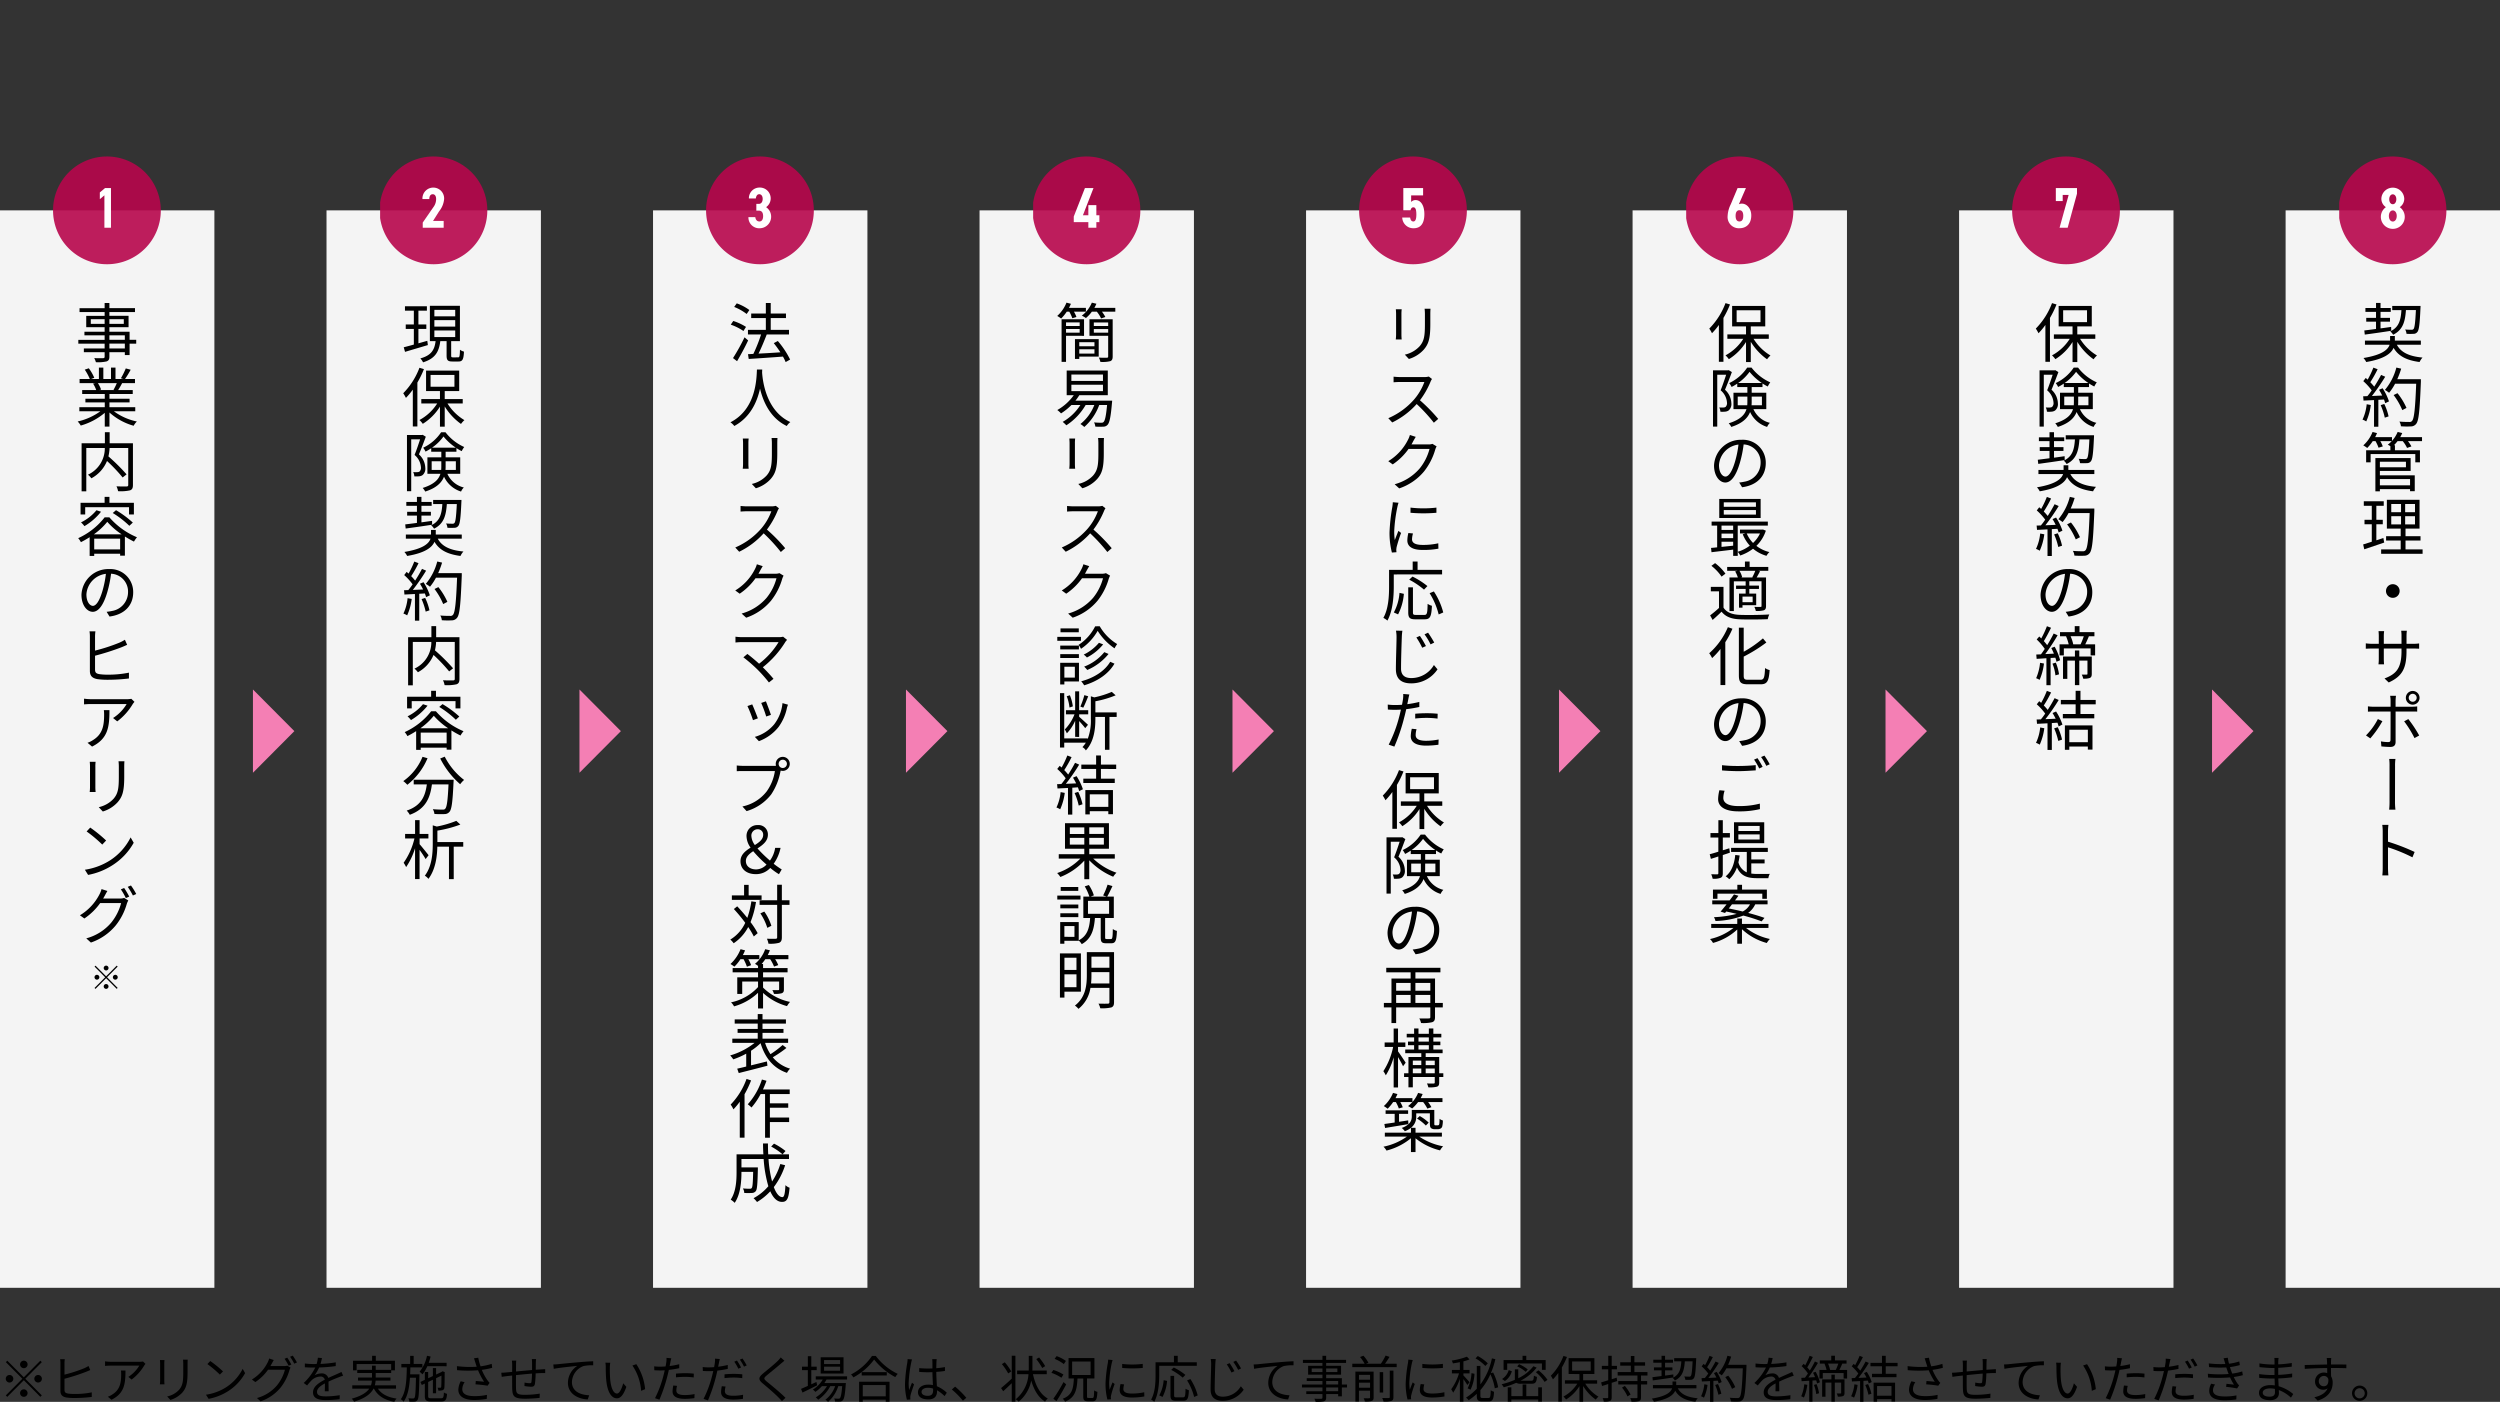 <svg xmlns="http://www.w3.org/2000/svg" xmlns:xlink="http://www.w3.org/1999/xlink" width="699.665" height="392.343" viewBox="0 0 699.665 392.343"><rect x="0" y="0" width="699.665" height="392.343" fill="#333333" stroke="none"/><defs><clipPath id="a"><rect width="699.665" height="392.343" fill="none"/></clipPath><clipPath id="b"><rect width="30" height="30.154" fill="none"/></clipPath></defs><g clip-path="url(#a)"><g transform="translate(0 43.798)"><path d="M11.291,378.871l.407.409-4.623,4.646,4.623,4.647-.407.408-4.622-4.647-4.637,4.661-.406-.408,4.637-4.661L1.64,379.28l.406-.409,4.623,4.647Zm-8.614,6.111a1.056,1.056,0,1,1,1.05-1.056,1.061,1.061,0,0,1-1.05,1.056m2.941-5.069a1.051,1.051,0,1,1,1.051,1.055,1.061,1.061,0,0,1-1.051-1.055m2.1,8.025a1.051,1.051,0,1,1-1.05-1.055,1.061,1.061,0,0,1,1.05,1.055m2.942-5.068a1.056,1.056,0,1,1-1.051,1.055,1.06,1.06,0,0,1,1.051-1.055" transform="translate(0 -41.857)"/><path d="M18.049,379.591v3.182A39.244,39.244,0,0,0,23.54,381a9.476,9.476,0,0,0,1.233-.647l.49,1.141c-.406.169-.91.394-1.331.549a56.449,56.449,0,0,1-5.883,1.886v3.1c0,.719.308.9.98,1.042a13.487,13.487,0,0,0,1.864.113,22.913,22.913,0,0,0,4.79-.45v1.281a38.778,38.778,0,0,1-4.846.3,14.719,14.719,0,0,1-2.256-.142c-1.064-.2-1.667-.69-1.667-1.829v-7.745a6.887,6.887,0,0,0-.084-1.14h1.3a9.244,9.244,0,0,0-.084,1.14" transform="translate(0 -41.859)"/><path d="M40.328,380.264a13.558,13.558,0,0,1-3.488,3.886l-.924-.746a9.564,9.564,0,0,0,3.067-3.154H31a15.292,15.292,0,0,0-1.6.084v-1.282a11.826,11.826,0,0,0,1.6.127h8.04a6.9,6.9,0,0,0,.981-.084l.686.662c-.1.14-.28.351-.378.507M31.209,389.8l-1.037-.845a4.817,4.817,0,0,0,1.261-.633c2.171-1.338,2.48-3.337,2.48-5.688a8.526,8.526,0,0,0-.057-1.014h1.261c0,3.815-.336,6.393-3.908,8.181" transform="translate(0 -41.856)"/><path d="M45.98,379.718v4.7c0,.353.028.817.056,1.071H44.747a9.326,9.326,0,0,0,.07-1.086v-4.688c0-.254-.028-.747-.056-1.013h1.275c-.028.266-.056.674-.056,1.013m6.513.1V382.1c0,3.378-.462,4.49-1.471,5.7a7.468,7.468,0,0,1-3.333,2.055l-.911-.971a6.413,6.413,0,0,0,3.348-1.873c.994-1.169,1.162-2.31,1.162-4.97v-2.224a10.183,10.183,0,0,0-.069-1.225h1.316c-.028.353-.042.746-.042,1.225" transform="translate(0 -41.858)"/><path d="M63.243,386.333a13.229,13.229,0,0,0,4.678-5.18l.673,1.2a14.038,14.038,0,0,1-4.707,5.012,15.318,15.318,0,0,1-5.505,2.183l-.742-1.156a14.409,14.409,0,0,0,5.6-2.055m-.827-4.463-.882.888a29.055,29.055,0,0,0-3.488-2.943l.8-.858a30.634,30.634,0,0,1,3.572,2.914" transform="translate(0 -41.857)"/><path d="M76,379.794c-.1.2-.21.394-.322.592h3.8a2.674,2.674,0,0,0,.911-.127l.924.562a4.454,4.454,0,0,0-.322.748,13.81,13.81,0,0,1-2.479,4.857,12.475,12.475,0,0,1-5.575,3.83l-1.023-.93a11.213,11.213,0,0,0,5.6-3.533,11.455,11.455,0,0,0,2.227-4.393h-4.72a13.556,13.556,0,0,1-3.558,3.464l-.966-.718a11.777,11.777,0,0,0,4.4-4.759,5.236,5.236,0,0,0,.434-1.126l1.289.435c-.224.366-.476.845-.617,1.1m5.533.155-.756.338a16.018,16.018,0,0,0-1.135-1.942l.743-.325a19.978,19.978,0,0,1,1.148,1.929m1.569-.577-.756.338a14.655,14.655,0,0,0-1.163-1.929l.743-.324a20.03,20.03,0,0,1,1.176,1.915" transform="translate(0 -41.864)"/><path d="M89.7,379.777a34.089,34.089,0,0,0,4.272-.437l-.014,1.043a40.542,40.542,0,0,1-4.65.393,11.155,11.155,0,0,1-1.261,2.183A3.986,3.986,0,0,1,90,382.437a1.809,1.809,0,0,1,1.877,1.267c.953-.464,1.808-.8,2.536-1.141.42-.182.756-.337,1.148-.548l.462,1.054a12.49,12.49,0,0,0-1.246.451c-.784.3-1.779.7-2.843,1.211.013.816.027,2.013.042,2.7H90.893c.028-.535.042-1.449.042-2.2-1.3.69-2.213,1.435-2.213,2.365,0,1.1,1.092,1.267,2.535,1.267a24.836,24.836,0,0,0,3.824-.338l-.028,1.126a32.542,32.542,0,0,1-3.838.253c-2,0-3.614-.436-3.614-2.154,0-1.661,1.667-2.7,3.306-3.562a1.169,1.169,0,0,0-1.275-.872,3.675,3.675,0,0,0-2.409,1.028,18.551,18.551,0,0,0-1.275,1.463l-.953-.7a14.821,14.821,0,0,0,3.236-4.309h-.616c-.6,0-1.527-.028-2.3-.084v-1.055a20.4,20.4,0,0,0,2.367.155c.294,0,.617,0,.925-.014a7.248,7.248,0,0,0,.35-1.76l1.148.1a14.437,14.437,0,0,1-.406,1.633" transform="translate(0 -41.861)"/><path d="M105.761,386.706c.995,1.507,2.788,2.421,5.225,2.774a4,4,0,0,0-.63.9c-2.732-.478-4.637-1.661-5.7-3.675h-.126c-.729,1.394-2.256,2.69-5.45,3.647a4.123,4.123,0,0,0-.63-.845c2.732-.76,4.161-1.745,4.889-2.8H98.589v-.93h5.225a4.44,4.44,0,0,0,.266-1.323H100.2v-.872h3.908v-1.253H99.976v-.887h4.132v-1.169h1.037v1.169h4.328v-1.62H99.808v1.76H98.8v-2.7h5.336v-1.365h1.037v1.365h5.351v2.7h-1.051v.747h-4.328v1.253h4.132v.872h-4.16a6.216,6.216,0,0,1-.224,1.323h5.939v.93Z" transform="translate(0 -41.864)"/><path d="M117.394,382.693s0,.338-.014.479c-.1,4.66-.182,6.237-.533,6.7a1.009,1.009,0,0,1-.812.45,10.3,10.3,0,0,1-1.485,0,2.511,2.511,0,0,0-.266-.929c.575.056,1.093.056,1.289.056a.427.427,0,0,0,.434-.2c.238-.324.322-1.689.406-5.6h-1.68c-.169,2.675-.6,5.11-1.78,6.7a2.9,2.9,0,0,0-.784-.69c1.457-1.943,1.625-5.435,1.681-8.9h-1.527v-.972h2.465v-2.267h.981v2.267h2.437v.972h-3.362c-.014.648-.027,1.3-.056,1.929Zm2.2-2.267a9.761,9.761,0,0,1-1.359,2.267,7.986,7.986,0,0,0-.8-.732A10.288,10.288,0,0,0,119.5,377.5l1.009.211a17.287,17.287,0,0,1-.519,1.76h5v.958Zm3.852,8.969c.616,0,.729-.268.785-1.619a2.907,2.907,0,0,0,.882.381c-.126,1.66-.434,2.125-1.611,2.125h-2.844c-1.386,0-1.764-.31-1.764-1.548v-3.451l-.841.4-.392-.859,1.233-.577v-2.2h.938v1.746l1.317-.619v-2.224h.9v1.8l1.541-.719.07-.07.168-.127.659.239-.042.169c0,2-.028,3.773-.084,4.167a.762.762,0,0,1-.631.76,3.711,3.711,0,0,1-1.051.085,2.643,2.643,0,0,0-.224-.816,7.1,7.1,0,0,0,.729.013c.168,0,.252-.028.294-.267.042-.211.07-1.45.07-3.126l-1.5.719v4.209h-.9V384.2l-1.317.633v3.914c0,.536.126.648.9.648Z" transform="translate(0 -41.864)"/><path d="M132.655,378.2l1.19-.154a17.04,17.04,0,0,0,.645,2.407,17.9,17.9,0,0,0,3.123-.69l.127,1.1a20.778,20.778,0,0,1-2.9.578,15.038,15.038,0,0,0,1.569,2.9c.2.267.406.508.616.747l-.574.788a31.527,31.527,0,0,0-3.376-.38l.084-.943c.784.069,1.821.154,2.325.211a18.829,18.829,0,0,1-1.694-3.211,35.715,35.715,0,0,1-5.884-.027l-.028-1.127a29.137,29.137,0,0,0,5.533.169c-.168-.521-.308-.944-.406-1.267-.1-.3-.224-.732-.35-1.1m-3.278,8.646c0,1.337,1.219,1.929,3.292,1.943a15.541,15.541,0,0,0,3.614-.353l-.056,1.127a20.254,20.254,0,0,1-3.614.31c-2.662-.014-4.342-.986-4.342-2.9a5.508,5.508,0,0,1,.672-2.337l1.093.253a3.627,3.627,0,0,0-.659,1.957" transform="translate(0 -41.861)"/><path d="M149.96,379.437c-.014.648-.014,1.352-.028,1.971.56-.042,1.093-.07,1.555-.1.364-.027.756-.055,1.093-.069v1.1c-.224-.015-.757,0-1.107,0-.42.013-.952.042-1.569.084a21.127,21.127,0,0,1-.2,2.941c-.126.621-.434.8-1.079.8a13.834,13.834,0,0,1-1.849-.2l.029-.972a7.143,7.143,0,0,0,1.4.184c.336,0,.49-.056.532-.38.071-.465.127-1.422.155-2.31-1.443.113-3.082.281-4.483.423-.014,1.449-.014,2.914,0,3.463.042,1.521.07,2.055,2.493,2.055a26.515,26.515,0,0,0,4.161-.338l-.042,1.2c-.939.1-2.648.225-4.063.225-3.235,0-3.544-.746-3.613-2.984-.014-.606-.014-2.1-.014-3.507-.617.071-1.135.127-1.5.169-.435.057-1.037.142-1.415.2l-.126-1.155a13.6,13.6,0,0,0,1.457-.084c.35-.028.91-.084,1.583-.141.014-.943.014-1.718.014-1.957a8.733,8.733,0,0,0-.084-1.2h1.218c-.028.324-.056.7-.056,1.14,0,.464,0,1.155-.014,1.9,1.373-.127,3-.281,4.5-.408v-2.013a7.994,7.994,0,0,0-.071-1.056h1.191c-.042.239-.056.719-.07,1.014" transform="translate(0 -41.859)"/><path d="M156.1,379.856c.91-.1,3.558-.366,6.135-.577,1.527-.141,2.844-.211,3.782-.253v1.126a11.677,11.677,0,0,0-2.745.226,4.95,4.95,0,0,0-3.208,4.448c0,2.76,2.549,3.634,4.832,3.718l-.406,1.169c-2.591-.1-5.547-1.494-5.547-4.633a5.725,5.725,0,0,1,2.62-4.759c-1.5.169-5.071.508-6.584.831l-.126-1.225c.533-.014.981-.042,1.247-.07" transform="translate(0 -41.856)"/><path d="M170.677,380.811c-.015.888,0,2.168.1,3.337.224,2.351.91,3.914,1.9,3.914.715,0,1.373-1.463,1.737-2.873l.883,1c-.841,2.393-1.695,3.21-2.634,3.21-1.33,0-2.6-1.324-2.983-4.97-.126-1.224-.154-2.942-.154-3.759a6.394,6.394,0,0,0-.1-1.253l1.358.029a10.942,10.942,0,0,0-.111,1.365m9.875,6.027-1.121.464a14.311,14.311,0,0,0-2.437-7.082l1.092-.38a15.175,15.175,0,0,1,2.466,7" transform="translate(0 -41.854)"/><path d="M187.618,379.326c-.056.3-.126.661-.21,1.041a20.653,20.653,0,0,0,2.689-.507v1.112a26.781,26.781,0,0,1-2.913.479c-.126.619-.281,1.267-.449,1.887a43.28,43.28,0,0,1-2.185,6.448l-1.233-.422a30.778,30.778,0,0,0,2.354-6.294c.126-.464.252-1,.364-1.506-.462.027-.9.042-1.289.042-.616,0-1.121-.028-1.625-.056l-.042-1.1a12.468,12.468,0,0,0,1.681.1c.463,0,.967-.028,1.513-.07.1-.493.168-.943.21-1.225a5.651,5.651,0,0,0,.042-1.168l1.345.113c-.084.31-.2.844-.252,1.127m1.667,7.856c0,.661.364,1.31,2.367,1.31a13.42,13.42,0,0,0,2.731-.282l-.042,1.141a18.509,18.509,0,0,1-2.7.2c-2.213,0-3.418-.676-3.418-2.071a8.859,8.859,0,0,1,.21-1.661l1.051.1a4.962,4.962,0,0,0-.2,1.267m2.465-4.816a22.3,22.3,0,0,1,2.423.127l-.027,1.069a17.824,17.824,0,0,0-2.354-.169,22.676,22.676,0,0,0-2.605.142v-1.042c.742-.069,1.667-.127,2.563-.127" transform="translate(0 -41.861)"/><path d="M201.2,379.522c-.056.31-.14.661-.21,1.041a23.3,23.3,0,0,0,2.689-.493v1.1a26.775,26.775,0,0,1-2.913.478c-.141.62-.28,1.267-.449,1.887a42.586,42.586,0,0,1-2.185,6.448l-1.232-.422a30.811,30.811,0,0,0,2.353-6.293c.126-.464.252-1,.364-1.507-.462.028-.9.042-1.289.042-.616,0-1.12-.028-1.625-.056l-.042-1.1a12.659,12.659,0,0,0,1.681.1c.463,0,.967-.028,1.513-.07.1-.493.168-.944.21-1.225a5.559,5.559,0,0,0,.042-1.155l1.345.114c-.084.3-.2.83-.252,1.112m1.667,7.857c0,.661.364,1.309,2.367,1.309a13.437,13.437,0,0,0,2.732-.281l-.042,1.141a18.517,18.517,0,0,1-2.7.211c-2.213,0-3.418-.69-3.418-2.085a7.949,7.949,0,0,1,.21-1.661l1.051.1a5,5,0,0,0-.2,1.267m2.465-4.816a22.569,22.569,0,0,1,2.423.126l-.028,1.07a17.626,17.626,0,0,0-2.353-.169,23.15,23.15,0,0,0-2.6.155V382.69c.742-.07,1.666-.126,2.563-.126m2.059-1.789-.756.339a16.118,16.118,0,0,0-1.135-1.957l.743-.324a15.713,15.713,0,0,1,1.148,1.942m1.583-.577-.756.339a14.925,14.925,0,0,0-1.163-1.957l.729-.325a18.225,18.225,0,0,1,1.19,1.943" transform="translate(0 -41.86)"/><path d="M218.56,379.693c-.953.845-2.97,2.451-4.006,3.323-.841.719-.855.943.042,1.7,1.275,1.041,3.754,3.055,5.238,4.547l-.994.929c-.294-.338-.616-.69-.967-1.027-.98-1.013-3.109-2.843-4.412-3.928-1.331-1.113-1.163-1.718.1-2.788,1.051-.887,3.18-2.576,4.132-3.547a6.607,6.607,0,0,0,.8-.944l1.036.929c-.294.239-.728.606-.966.8" transform="translate(0 -41.862)"/><path d="M228.707,385.763c-1.414.719-2.941,1.465-4.118,2.028l-.406-1.029c.533-.225,1.191-.507,1.9-.83v-4.406H224.45v-.985h1.638v-2.929h.967v2.929h1.513v.985h-1.513v3.956l1.429-.648Zm2.606-1.618a8.892,8.892,0,0,1-.6.985h6.023a4.059,4.059,0,0,1-.042.422c-.21,2.9-.434,4-.826,4.407a1.138,1.138,0,0,1-.785.351c-.308.014-.826.014-1.387-.013a1.786,1.786,0,0,0-.238-.845c.518.042.981.056,1.191.056s.322-.014.42-.155c.238-.253.449-1.141.631-3.351H234.6a9.8,9.8,0,0,1-2.858,4.406,3.2,3.2,0,0,0-.742-.605,8.271,8.271,0,0,0,2.731-3.8h-1.358a10.612,10.612,0,0,1-3.4,3.8,2.764,2.764,0,0,0-.687-.647A9.274,9.274,0,0,0,231.439,386h-1.415a9.6,9.6,0,0,1-1.821,1.605,4.625,4.625,0,0,0-.714-.648,7.954,7.954,0,0,0,2.774-2.814H228.3v-.888h8.768v.888Zm4.763-1.676h-6.4v-4.547h6.4Zm-.967-3.76h-4.482v1.112h4.482Zm0,1.844h-4.482v1.126h4.482Z" transform="translate(0 -41.863)"/><path d="M245.1,377.54a16.646,16.646,0,0,0,6.149,5.027,4.815,4.815,0,0,0-.686.9,18.755,18.755,0,0,1-5.925-4.914,17.283,17.283,0,0,1-5.813,5,3.759,3.759,0,0,0-.645-.83,15.763,15.763,0,0,0,5.869-5.182Zm-4.665,7.224h8.517v5.6h-1.064v-.577h-6.43v.577h-1.023Zm7.746-1.76h-7.018v-.93h7.018Zm-6.723,5.842h6.43v-3.139h-6.43Z" transform="translate(0 -41.864)"/><path d="M255,379.479a35.1,35.1,0,0,0-.7,5.674,13.279,13.279,0,0,0,.14,1.957c.224-.633.56-1.492.8-2.07l.574.451c-.335.985-.854,2.421-.994,3.11a2.546,2.546,0,0,0-.056.634c0,.141.014.338.028.492l-.98.071a17.048,17.048,0,0,1-.533-4.45,42.107,42.107,0,0,1,.645-5.927,8.519,8.519,0,0,0,.084-1l1.232.1a7.362,7.362,0,0,0-.238.958m7.074-.2c-.013.38-.028,1.041-.042,1.7a23.572,23.572,0,0,0,2.424-.324v1.083c-.77.127-1.583.211-2.424.268.014,1.421.112,2.829.168,4.012a9.234,9.234,0,0,1,2.775,1.816l-.618.943a11.409,11.409,0,0,0-2.115-1.633v.3c0,1.154-.532,2.268-2.422,2.268s-2.914-.747-2.914-2.014c0-1.182,1.05-2.125,2.885-2.125a6.4,6.4,0,0,1,1.3.127c-.042-1.085-.126-2.465-.14-3.619-.449.015-.9.028-1.345.028-.8,0-1.526-.042-2.354-.1v-1.056c.8.07,1.541.113,2.382.113.434,0,.882-.014,1.317-.028V379.3c0-.24-.029-.62-.057-.859h1.261c-.041.281-.07.564-.084.845m-2.451,9.419c1.176,0,1.526-.606,1.526-1.535,0-.141,0-.31-.013-.493a4.778,4.778,0,0,0-1.428-.224c-1.052,0-1.794.45-1.794,1.141,0,.717.7,1.112,1.709,1.112" transform="translate(0 -41.859)"/><path d="M266.393,386.888l.91-.8a26.3,26.3,0,0,1,3.138,3.126l-.952.816a23.407,23.407,0,0,0-3.1-3.139" transform="translate(0 -41.82)"/><path d="M283.152,377.485h1.024v12.855h-1.024v-5.167c-.825.8-1.679,1.605-2.394,2.253l-.589-.888c.742-.606,1.9-1.605,2.983-2.632Zm-.993,4.956a15.548,15.548,0,0,0-1.766-2.605l.813-.507a15.725,15.725,0,0,1,1.807,2.548Zm6.933.224c.672,3.07,1.976,5.6,4.146,6.8a4.131,4.131,0,0,0-.756.873c-1.878-1.169-3.111-3.267-3.88-5.914a10,10,0,0,1-3.5,5.914,5,5,0,0,0-.841-.661,9.841,9.841,0,0,0,3.573-7.013h-3.181v-1.027h3.25c.014-.3.014-.577.014-.859v-3.252h1.023v3.252c0,.282,0,.564-.015.859h4.021v1.027Zm2.592-1.745a17.917,17.917,0,0,0-1.667-2.492l.785-.451a15.983,15.983,0,0,1,1.707,2.421Z" transform="translate(0 -41.864)"/><path d="M297.055,383.651a12.348,12.348,0,0,0-2.8-1.38l.547-.8a12.248,12.248,0,0,1,2.815,1.283Zm1.331,1.858c-.8,1.534-1.835,3.351-2.718,4.688l-.868-.675a41.739,41.739,0,0,0,2.843-4.661Zm-.659-5.675a10.143,10.143,0,0,0-2.577-1.463l.56-.774a10.021,10.021,0,0,1,2.605,1.352Zm8.026,9.476c.351,0,.421-.324.463-2.126a2.548,2.548,0,0,0,.91.408c-.1,2.084-.364,2.632-1.289,2.632h-1.372c-1.037,0-1.3-.324-1.3-1.407v-4.956h-1.611c-.154,3.253-.672,5.35-3.488,6.5a3.319,3.319,0,0,0-.63-.844c2.577-.972,2.956-2.774,3.1-5.66h-1.485v-5.716h7.242v5.716h-2.073V388.8c0,.423.055.508.406.508Zm-5.7-6.434h5.169v-3.759h-5.169Z" transform="translate(0 -41.863)"/><path d="M311.124,379.633a32.86,32.86,0,0,0-.7,5.391A15.519,15.519,0,0,0,310.55,387c.238-.633.574-1.478.812-2.056l.589.451a28.939,28.939,0,0,0-.995,3.153,2.739,2.739,0,0,0-.07.634c.014.154.028.352.042.492l-1.008.07a17.814,17.814,0,0,1-.519-4.519,39.8,39.8,0,0,1,.631-5.647,6.189,6.189,0,0,0,.1-1l1.246.113c-.069.239-.2.69-.252.944m3.264,7.165c0,.647.463,1.267,2.367,1.267a15.322,15.322,0,0,0,3.474-.367l.028,1.183a18.792,18.792,0,0,1-3.5.3c-2.353,0-3.4-.789-3.4-2.112a7.563,7.563,0,0,1,.239-1.662l1.008.1a4.938,4.938,0,0,0-.21,1.295m5.421-7.039v1.14a32.577,32.577,0,0,1-5.757,0v-1.126a23.857,23.857,0,0,0,5.757-.014" transform="translate(0 -41.859)"/><path d="M324.424,380.314v2.633c0,2.14-.2,5.294-1.387,7.419a3.94,3.94,0,0,0-.882-.591c1.135-2.012,1.246-4.829,1.246-6.828v-3.633h5.142v-1.8h1.064v1.8h5.337v1Zm.014,8.279a10.614,10.614,0,0,0,1.233-4.266l.952.211a11.837,11.837,0,0,1-1.261,4.477Zm6.654.535c.574,0,.658-.352.7-2.408a3.283,3.283,0,0,0,.939.423c-.112,2.323-.378,2.943-1.569,2.943h-2.045c-1.219,0-1.541-.353-1.541-1.522v-5.434H328.6v5.434c0,.479.113.564.645.564Zm-.084-5.505a17.365,17.365,0,0,0-3.222-2.168l.714-.676a17.073,17.073,0,0,1,3.25,2.071Zm2.143.394a15.239,15.239,0,0,1,2.045,4.576l-1,.436a15.945,15.945,0,0,0-1.975-4.632Z" transform="translate(0 -41.864)"/><path d="M340.119,379.83c-.056,1.577-.168,4.914-.168,7.012,0,1.549.967,2.1,2.3,2.1a5.815,5.815,0,0,0,5.015-2.914l.8.957a7.023,7.023,0,0,1-5.841,3.112c-2.017,0-3.418-.845-3.418-3.14,0-2.084.155-5.66.155-7.124a7.4,7.4,0,0,0-.127-1.436l1.415.015a12.176,12.176,0,0,0-.126,1.421m5.351,1.971-.826.381a17.451,17.451,0,0,0-1.317-2.282l.8-.338a22.946,22.946,0,0,1,1.345,2.238m1.849-.76-.812.395a14.749,14.749,0,0,0-1.359-2.225l.784-.367a18.913,18.913,0,0,1,1.387,2.2" transform="translate(0 -41.859)"/><path d="M352.1,379.856c.91-.1,3.558-.366,6.135-.577,1.527-.141,2.844-.211,3.782-.253v1.126a11.677,11.677,0,0,0-2.745.226,4.95,4.95,0,0,0-3.208,4.448c0,2.76,2.549,3.634,4.832,3.718l-.406,1.169c-2.591-.1-5.547-1.494-5.547-4.633a5.725,5.725,0,0,1,2.62-4.759c-1.5.169-5.071.508-6.584.831l-.126-1.225c.533-.014.981-.042,1.247-.07" transform="translate(0 -41.856)"/><path d="M376.986,386.368h-1.443v2.493h-1.036v-.634h-3.362v.972c0,.647-.2.888-.616,1.041a8.329,8.329,0,0,1-2.326.169,3.48,3.48,0,0,0-.364-.887c.841.028,1.681.014,1.919.014.266-.014.35-.1.35-.338v-.972h-4.524v-.8h4.524v-1.056h-5.729v-.83h5.729v-.985h-4.4v-.775h4.4v-.985H366.1v-2.479h4.006V379.5h-5.463v-.859h5.463v-1.126h1.037v1.126h5.575v.859h-5.575v.816h4.174v2.479h-4.174v.985h4.4v1.76h1.443Zm-6.878-5.321H367.1v1.014h3.012Zm1.037,1.013h3.138v-1.014h-3.138Zm0,3.478h3.362v-.985h-3.362Zm3.362.83h-3.362v1.056h3.362Z" transform="translate(0 -41.864)"/><path d="M390.888,379.724v.957H378.463v-.957H381.9a9.68,9.68,0,0,0-1.275-1.873l.952-.366a9.526,9.526,0,0,1,1.4,1.97l-.686.268h4.174a16.012,16.012,0,0,0,1.316-2.281l1.093.366c-.378.647-.84,1.338-1.246,1.915Zm-6.457,9.433c0,.535-.126.8-.505.972a5.66,5.66,0,0,1-1.946.169,3.858,3.858,0,0,0-.337-.917c.7.029,1.331.029,1.513.015.21-.015.266-.07.266-.253V387.27h-3.1V390.3h-.995v-8.364h5.1Zm-4.1-4.942h3.1v-1.379h-3.1Zm3.1.816h-3.1v1.408h3.1Zm3.67,2.76h-.967v-5.716h.967Zm1.849-6.138h1.023v7.392c0,.633-.14.916-.561,1.085a6.816,6.816,0,0,1-2.213.182,4.164,4.164,0,0,0-.378-1c.855.027,1.611.027,1.821.014.238-.014.308-.071.308-.281Z" transform="translate(0 -41.864)"/><path d="M395.125,379.633a32.857,32.857,0,0,0-.7,5.391,15.337,15.337,0,0,0,.127,1.971c.238-.633.574-1.478.812-2.056l.588.451a28.907,28.907,0,0,0-.994,3.153,2.633,2.633,0,0,0-.07.634c.014.154.027.352.042.492l-1.009.07a17.822,17.822,0,0,1-.518-4.519,39.824,39.824,0,0,1,.63-5.647,6.189,6.189,0,0,0,.1-1l1.247.113c-.07.239-.2.69-.252.944m3.264,7.165c0,.647.462,1.267,2.367,1.267a15.328,15.328,0,0,0,3.474-.367l.028,1.183a18.8,18.8,0,0,1-3.5.3c-2.353,0-3.4-.789-3.4-2.112a7.615,7.615,0,0,1,.238-1.662l1.009.1a4.9,4.9,0,0,0-.21,1.295m5.421-7.039v1.14a32.588,32.588,0,0,1-5.758,0v-1.126a23.865,23.865,0,0,0,5.758-.014" transform="translate(0 -41.859)"/><path d="M410.652,385.678a18.141,18.141,0,0,0-1.092-1.647v6.308h-.995v-6.364a16.164,16.164,0,0,1-1.877,3.858,5.345,5.345,0,0,0-.546-.958,14.754,14.754,0,0,0,2.185-4.448h-1.989v-.972h2.227v-2.168c-.658.14-1.316.253-1.947.352a3.521,3.521,0,0,0-.322-.8,20.571,20.571,0,0,0,4.245-1.085l.728.761a11.06,11.06,0,0,1-1.709.549v2.394h1.723v.972H409.56V383c.392.408,1.471,1.591,1.723,1.914Zm7.69.93a14.368,14.368,0,0,0-1.232-3.943,17.311,17.311,0,0,1-2.8,4.436v1.534c0,.564.084.676.6.676h1.68c.491,0,.561-.408.617-2.168a3.074,3.074,0,0,0,.925.436c-.113,2.041-.365,2.676-1.458,2.676h-1.9c-1.148,0-1.471-.339-1.471-1.62v-.492a16.226,16.226,0,0,1-2.283,1.8,2.773,2.773,0,0,0-.742-.718,15.565,15.565,0,0,0,3.025-2.507v-6.377h1.009v5.181a18.51,18.51,0,0,0,3.222-7.293l.967.225a24.152,24.152,0,0,1-1.261,3.914l.63-.183a14.391,14.391,0,0,1,1.415,4.139Zm-7.606,0a10.251,10.251,0,0,0,1.079-4.239l.841.169A11.206,11.206,0,0,1,411.549,387Zm4.959-6.252a11.768,11.768,0,0,0-2.745-2.126l.63-.661a11.839,11.839,0,0,1,2.8,2.055Z" transform="translate(0 -41.864)"/><path d="M425.745,385.327a2.626,2.626,0,0,1-1.415-.253,24.976,24.976,0,0,1-3.487,1.253,4.183,4.183,0,0,0-.6-.859,21.356,21.356,0,0,0,3.712-1.238v-2.943h.953v2.506a11.846,11.846,0,0,0,4.244-3.364l.9.393a13.353,13.353,0,0,1-4.5,3.662h2.927c.631,0,.743-.2.8-1.422a2.731,2.731,0,0,0,.868.338c-.126,1.549-.419,1.929-1.568,1.929Zm-2.633-3.492a4.856,4.856,0,0,1-1.933,2.732l-.8-.564a4.4,4.4,0,0,0,1.862-2.492Zm-1.3-.394H420.8V378.71h5.308v-1.2h1.051v1.2h5.421v2.731H431.53v-1.788h-9.721Zm8.684,4.9h1.037v3.984h-1.037v-.577h-7.521v.606h-1.009V386.34h1.009v2.45h3.151v-3.252h1.037v3.252h3.333ZM427.006,382a9.625,9.625,0,0,0-2.4-1.534l.532-.606a10.134,10.134,0,0,1,2.424,1.464Zm3.572-.422a11.87,11.87,0,0,1,2.507,2.661l-.8.578a12.694,12.694,0,0,0-2.451-2.732Z" transform="translate(0 -41.864)"/><path d="M438.54,377.836a20.959,20.959,0,0,1-1.428,2.928v9.56h-.995V382.3a15.305,15.305,0,0,1-1.5,1.8,8.7,8.7,0,0,0-.588-1.013,15.846,15.846,0,0,0,3.53-5.548Zm5.126,7.476a10.958,10.958,0,0,0,3.685,3.632,4.654,4.654,0,0,0-.742.83,12.922,12.922,0,0,1-3.544-3.815v4.406h-1.037V386a11.725,11.725,0,0,1-3.741,3.745,5.138,5.138,0,0,0-.727-.83,10.4,10.4,0,0,0,3.865-3.6h-3.459v-.957h4.062v-1.747H439v-4.45h7.214v4.45h-3.151v1.747h3.922v.957Zm-3.683-3.634h5.2V379.1h-5.2Z" transform="translate(0 -41.864)"/><path d="M452.583,384.58l-1.528.493V389.1c0,.578-.126.859-.475,1.028a3.979,3.979,0,0,1-1.737.2,4.153,4.153,0,0,0-.309-.985c.6.028,1.149.028,1.3.014.182,0,.252-.056.252-.253v-3.7c-.617.211-1.2.394-1.723.55l-.266-1c.546-.156,1.233-.367,1.989-.606V381.3H448.3v-.972h1.793v-2.815h.966v2.815h1.471v.972h-1.471v2.759l1.387-.436Zm6.681-1.549v1.549h1.723v.958h-1.723v3.548c0,.647-.14.929-.546,1.085a6.685,6.685,0,0,1-2.129.182,3.9,3.9,0,0,0-.323-1.013c.785.028,1.528.028,1.723.014.225-.014.28-.07.28-.267v-3.548H452.9v-.958h5.364v-1.549h-5.533v-.971h3.685v-1.788h-2.97v-.957h2.97v-1.746h.994v1.746H460.4v.957h-2.983v1.788h3.656v.971Zm-4.524,2.9a11.825,11.825,0,0,1,1.6,2.421l-.869.522a10.435,10.435,0,0,0-1.527-2.464Z" transform="translate(0 -41.864)"/><path d="M469.552,386.608c.911,1.7,2.759,2.534,5.589,2.787a3.75,3.75,0,0,0-.644.971c-2.774-.365-4.6-1.252-5.659-3.083-.533,1.224-2.032,2.421-5.954,3.083a3.892,3.892,0,0,0-.6-.872c4.091-.675,5.337-1.83,5.687-2.886H462.6v-.9h5.477v-1.013h1.037v1.013h5.659v.9Zm-7.088-3.112c.7-.084,1.583-.2,2.549-.324v-1.591h-2.129v-.83h2.129v-1.31H462.7v-.831h2.311V377.5h.981v1.113h2.227v.831h-2.227v1.31h2.059v.83h-2.059v1.464c.757-.1,1.541-.211,2.311-.324l.014.843c-2.073.325-4.216.621-5.757.832Zm9.063-4.436c-.182,2.576-.687,4.323-2.787,5.364a2.746,2.746,0,0,0-.617-.732c1.863-.9,2.283-2.393,2.424-4.633h-2v-.9h6.163s0,.31-.014.436c-.154,3.52-.309,4.787-.673,5.224a1.024,1.024,0,0,1-.84.409,14.046,14.046,0,0,1-1.527,0,2.315,2.315,0,0,0-.294-.944c.6.056,1.148.056,1.373.056a.5.5,0,0,0,.448-.156c.238-.266.378-1.323.518-4.125Z" transform="translate(0 -41.864)"/><path d="M477.878,385.651a12.405,12.405,0,0,1-.994,3.576,3.649,3.649,0,0,0-.812-.394,10.148,10.148,0,0,0,.91-3.351ZM480.442,382a12.107,12.107,0,0,1,1.387,2.858l-.827.4a4.7,4.7,0,0,0-.266-.8l-1.218.07v5.858h-.938v-5.8l-2.285.113-.084-.943c.281,0,.6-.014.925-.028a13.908,13.908,0,0,0,.939-1.252,12.782,12.782,0,0,0-1.835-2.014l.532-.69c.141.112.28.238.42.366a19.207,19.207,0,0,0,1.247-2.618l.925.351a25.462,25.462,0,0,1-1.6,2.83,10.173,10.173,0,0,1,.855.972c.574-.888,1.106-1.8,1.5-2.563l.9.394a45.508,45.508,0,0,1-2.9,4.2c.7-.028,1.47-.07,2.241-.1a12.723,12.723,0,0,0-.687-1.252Zm.364,3.421a12.246,12.246,0,0,1,.939,2.7l-.827.282a14.06,14.06,0,0,0-.9-2.732Zm7.971-4.858c-.252,6.307-.448,8.49-1.023,9.18a1.435,1.435,0,0,1-1.163.563,16.134,16.134,0,0,1-2.157-.028,2.411,2.411,0,0,0-.336-1.028c.939.084,1.793.084,2.144.084a.682.682,0,0,0,.6-.21c.463-.478.7-2.619.911-8.11H483.16a11.211,11.211,0,0,1-1.3,1.971,7.492,7.492,0,0,0-.91-.619,12.408,12.408,0,0,0,2.493-4.872l1.051.239a18.113,18.113,0,0,1-.855,2.3h5.141Zm-4.049,6.195a15.085,15.085,0,0,0-1.891-3.281l.841-.408a14.317,14.317,0,0,1,1.961,3.21Z" transform="translate(0 -41.864)"/><path d="M495.7,379.777a34.089,34.089,0,0,0,4.272-.437l-.013,1.043a40.578,40.578,0,0,1-4.651.393,11.252,11.252,0,0,1-1.26,2.183,3.983,3.983,0,0,1,1.946-.522,1.809,1.809,0,0,1,1.877,1.267c.953-.464,1.808-.8,2.536-1.141.42-.182.756-.337,1.148-.548l.462,1.054a12.4,12.4,0,0,0-1.246.451c-.785.3-1.779.7-2.843,1.211.013.816.028,2.013.042,2.7h-1.08c.029-.535.042-1.449.042-2.2-1.3.69-2.212,1.435-2.212,2.365,0,1.1,1.092,1.267,2.535,1.267a24.836,24.836,0,0,0,3.824-.338l-.028,1.126a32.555,32.555,0,0,1-3.838.253c-2,0-3.614-.436-3.614-2.154,0-1.661,1.667-2.7,3.306-3.562a1.17,1.17,0,0,0-1.275-.872,3.675,3.675,0,0,0-2.409,1.028,18.545,18.545,0,0,0-1.275,1.463l-.952-.7a14.832,14.832,0,0,0,3.235-4.309h-.616c-.6,0-1.527-.028-2.3-.084v-1.055a20.4,20.4,0,0,0,2.367.155c.294,0,.617,0,.924-.014a7.252,7.252,0,0,0,.351-1.76l1.148.1a14.442,14.442,0,0,1-.406,1.633" transform="translate(0 -41.861)"/><path d="M505.809,385.636a12.851,12.851,0,0,1-.953,3.562,4.189,4.189,0,0,0-.756-.366,11.077,11.077,0,0,0,.855-3.351Zm2.325-3.66a11.748,11.748,0,0,1,1.191,2.941l-.8.339a5.679,5.679,0,0,0-.238-.888l-1.036.056v5.928h-.911v-5.871c-.77.055-1.5.1-2.129.14l-.084-.943c.308-.014.659-.027,1.022-.042.267-.352.547-.746.827-1.183a12.2,12.2,0,0,0-1.751-2.055l.561-.647c.139.127.294.281.433.423a20.281,20.281,0,0,0,1.233-2.662l.9.338c-.475.972-1.078,2.126-1.568,2.9a11.3,11.3,0,0,1,.728.887,28.564,28.564,0,0,0,1.414-2.535l.855.381a42.777,42.777,0,0,1-2.69,4.1l1.878-.1c-.169-.422-.364-.844-.56-1.225Zm.252,3.463a10.3,10.3,0,0,1,.7,2.548l-.785.226a9.458,9.458,0,0,0-.644-2.549Zm8.559-3.984v2.407h-.981v-1.52h-5.827v1.52H509.2v-2.407h1.989a9.655,9.655,0,0,0-.575-1.732l.112-.028H509.3v-.9H512.5v-1.3h1.037v1.3h3.25v.9h-1.2c-.253.619-.534,1.253-.8,1.76Zm-.729,6.434c0,.437-.084.718-.406.888a3.883,3.883,0,0,1-1.471.154,2.682,2.682,0,0,0-.308-.886c.518.013.938.013,1.093,0,.112,0,.154-.042.154-.184V385H513.5v5.337h-.953V385h-1.653v3.97h-.938v-4.857h2.591v-1.323h.953v1.323h2.717Zm-4.608-8.194a8.816,8.816,0,0,1,.574,1.76h1.6a15.257,15.257,0,0,0,.7-1.76Z" transform="translate(0 -41.864)"/><path d="M519.878,385.651a12.405,12.405,0,0,1-.994,3.576,3.649,3.649,0,0,0-.812-.394,10.173,10.173,0,0,0,.91-3.351ZM522.442,382a12.061,12.061,0,0,1,1.386,2.858l-.826.4a5.212,5.212,0,0,0-.266-.816l-1.218.084v5.857h-.939v-5.8c-.84.042-1.611.084-2.284.113l-.084-.943c.281,0,.6-.014.925-.028.309-.367.631-.8.939-1.252a12.2,12.2,0,0,0-1.835-2.028l.532-.675c.14.112.28.238.42.366a19.207,19.207,0,0,0,1.247-2.618l.925.352a25.536,25.536,0,0,1-1.6,2.829,10.012,10.012,0,0,1,.854.972c.575-.888,1.107-1.8,1.5-2.563l.9.4a41.362,41.362,0,0,1-2.9,4.181c.7-.028,1.47-.056,2.241-.1-.21-.423-.448-.858-.687-1.238Zm.364,3.421a12.248,12.248,0,0,1,.939,2.7l-.827.282a14.059,14.059,0,0,0-.9-2.732Zm4.945-4.984v2.113h3.011v.943h-6.85v-.943H526.7v-2.113h-3.222v-.957H526.7V377.5h1.05v1.986h3.32v.957Zm-3.39,4.589h6.009V390.3h-1.008v-.662h-4.034v.7h-.967Zm.967,3.662h4.034v-2.718h-4.034Z" transform="translate(0 -41.864)"/><path d="M538.655,378.2l1.191-.154a16.9,16.9,0,0,0,.644,2.407,17.917,17.917,0,0,0,3.123-.69l.126,1.1a20.735,20.735,0,0,1-2.9.578,15.034,15.034,0,0,0,1.569,2.9c.2.267.406.508.616.747l-.574.788a31.527,31.527,0,0,0-3.376-.38l.084-.943c.784.069,1.822.154,2.325.211a18.969,18.969,0,0,1-1.7-3.211,35.7,35.7,0,0,1-5.883-.027l-.028-1.127a29.14,29.14,0,0,0,5.533.169c-.168-.521-.307-.944-.406-1.267-.1-.3-.224-.732-.35-1.1m-3.278,8.646c0,1.337,1.219,1.929,3.292,1.943a15.541,15.541,0,0,0,3.614-.353l-.056,1.127a20.258,20.258,0,0,1-3.615.31c-2.661-.014-4.341-.986-4.341-2.9a5.52,5.52,0,0,1,.671-2.337l1.093.253a3.633,3.633,0,0,0-.658,1.957" transform="translate(0 -41.861)"/><path d="M555.961,379.437c-.015.648-.015,1.352-.028,1.971.56-.042,1.092-.07,1.554-.1.365-.027.757-.055,1.093-.069v1.1c-.224-.015-.757,0-1.106,0-.421.013-.953.042-1.57.084a20.824,20.824,0,0,1-.2,2.941c-.126.621-.434.8-1.078.8a13.815,13.815,0,0,1-1.849-.2l.028-.972a7.152,7.152,0,0,0,1.4.184c.336,0,.49-.056.532-.38.07-.465.126-1.422.155-2.31-1.444.113-3.082.281-4.483.423-.015,1.449-.015,2.914,0,3.463.042,1.521.069,2.055,2.493,2.055a26.5,26.5,0,0,0,4.16-.338l-.042,1.2c-.938.1-2.647.225-4.062.225-3.235,0-3.544-.746-3.614-2.984-.014-.606-.014-2.1-.014-3.507-.616.071-1.135.127-1.5.169-.434.057-1.036.142-1.414.2l-.127-1.155a13.588,13.588,0,0,0,1.457-.084c.351-.028.911-.084,1.583-.141.014-.943.014-1.718.014-1.957a8.584,8.584,0,0,0-.084-1.2h1.218c-.027.324-.055.7-.055,1.14,0,.464,0,1.155-.014,1.9,1.372-.127,3-.281,4.5-.408v-2.013a8,8,0,0,0-.07-1.056h1.19c-.042.239-.055.719-.069,1.014" transform="translate(0 -41.859)"/><path d="M562.1,379.856c.91-.1,3.558-.366,6.135-.577,1.527-.141,2.844-.211,3.782-.253v1.126a11.677,11.677,0,0,0-2.745.226,4.95,4.95,0,0,0-3.208,4.448c0,2.76,2.55,3.634,4.833,3.718l-.406,1.169c-2.592-.1-5.547-1.494-5.547-4.633a5.724,5.724,0,0,1,2.619-4.759c-1.5.169-5.071.508-6.584.831l-.126-1.225c.532-.014.98-.042,1.247-.07" transform="translate(0 -41.856)"/><path d="M576.677,380.811c-.014.888,0,2.168.1,3.337.224,2.351.911,3.914,1.9,3.914.715,0,1.373-1.463,1.737-2.873l.882,1c-.84,2.393-1.694,3.21-2.633,3.21-1.331,0-2.605-1.324-2.983-4.97-.127-1.224-.154-2.942-.154-3.759a6.4,6.4,0,0,0-.1-1.253l1.359.029a10.746,10.746,0,0,0-.112,1.365m9.875,6.027-1.12.464a14.312,14.312,0,0,0-2.438-7.082l1.093-.38a15.185,15.185,0,0,1,2.465,7" transform="translate(0 -41.854)"/><path d="M593.618,379.326c-.055.3-.126.661-.21,1.041a20.7,20.7,0,0,0,2.69-.507v1.112a26.763,26.763,0,0,1-2.914.479c-.126.619-.28,1.267-.449,1.887a43.282,43.282,0,0,1-2.184,6.448l-1.233-.422a30.776,30.776,0,0,0,2.353-6.294c.126-.464.252-1,.364-1.506-.462.027-.9.042-1.288.042-.617,0-1.121-.028-1.625-.056l-.042-1.1a12.467,12.467,0,0,0,1.681.1c.462,0,.967-.028,1.512-.07.1-.493.168-.943.21-1.225a5.516,5.516,0,0,0,.042-1.168l1.345.113c-.084.31-.2.844-.252,1.127m1.667,7.856c0,.661.364,1.31,2.367,1.31a13.429,13.429,0,0,0,2.732-.282l-.042,1.141a18.52,18.52,0,0,1-2.7.2c-2.214,0-3.418-.676-3.418-2.071a8.774,8.774,0,0,1,.21-1.661l1.05.1a5,5,0,0,0-.2,1.267m2.466-4.816a22.325,22.325,0,0,1,2.423.127l-.028,1.069a17.8,17.8,0,0,0-2.353-.169,22.664,22.664,0,0,0-2.605.142v-1.042c.742-.069,1.667-.127,2.563-.127" transform="translate(0 -41.861)"/><path d="M607.2,379.522c-.057.31-.141.661-.21,1.041a23.3,23.3,0,0,0,2.689-.493v1.1a26.83,26.83,0,0,1-2.914.478c-.14.62-.28,1.267-.448,1.887a42.579,42.579,0,0,1-2.186,6.448l-1.232-.422a30.753,30.753,0,0,0,2.353-6.293c.126-.464.252-1,.365-1.507-.462.028-.9.042-1.289.042-.617,0-1.121-.028-1.625-.056l-.042-1.1a12.64,12.64,0,0,0,1.681.1c.462,0,.966-.028,1.513-.07.1-.493.168-.944.21-1.225a5.633,5.633,0,0,0,.042-1.155l1.345.114c-.084.3-.2.83-.252,1.112m1.667,7.857c0,.661.364,1.309,2.367,1.309a13.42,13.42,0,0,0,2.731-.281l-.042,1.141a18.505,18.505,0,0,1-2.7.211c-2.213,0-3.417-.69-3.417-2.085a7.95,7.95,0,0,1,.21-1.661l1.051.1a4.954,4.954,0,0,0-.2,1.267m2.464-4.816a22.6,22.6,0,0,1,2.424.126l-.028,1.07a17.642,17.642,0,0,0-2.354-.169,23.178,23.178,0,0,0-2.6.155V382.69c.742-.07,1.667-.126,2.563-.126m2.06-1.789-.757.339a15.981,15.981,0,0,0-1.135-1.957l.744-.324a15.843,15.843,0,0,1,1.148,1.942m1.583-.577-.757.339a14.815,14.815,0,0,0-1.163-1.957l.729-.325a18.238,18.238,0,0,1,1.191,1.943" transform="translate(0 -41.86)"/><path d="M622.3,378.2l1.19-.154a11,11,0,0,0,.336,1.676,15.578,15.578,0,0,0,2.872-.634l.155,1.014a20.327,20.327,0,0,1-2.76.564c.1.351.21.675.308.97.1.268.211.564.322.845a15.343,15.343,0,0,0,2.8-.605l.168,1.056a21.754,21.754,0,0,1-2.536.506,13.956,13.956,0,0,0,.981,1.747,4.278,4.278,0,0,0,.518.605l-.574.859a25.643,25.643,0,0,0-3.068-.45l.1-.859c.742.084,1.652.183,2.1.239a14.924,14.924,0,0,1-1.092-2.027,40.578,40.578,0,0,1-6.164.028l-.055-1.056a31.263,31.263,0,0,0,5.813.071c-.1-.253-.2-.493-.28-.733q-.211-.593-.378-1.1a33.554,33.554,0,0,1-4.819-.1l-.07-1.028a28.157,28.157,0,0,0,4.622.169,3.069,3.069,0,0,1-.1-.352c-.113-.422-.253-.859-.393-1.254m-2.956,8.942c0,1.168,1.037,1.745,3.236,1.745a15.791,15.791,0,0,0,3.334-.3l-.042,1.127a21.207,21.207,0,0,1-3.278.24c-2.745,0-4.286-.817-4.3-2.619a4.114,4.114,0,0,1,.546-2.014l1.093.226a2.74,2.74,0,0,0-.589,1.591" transform="translate(0 -41.861)"/><path d="M637.608,379.044c0,.184-.013.494-.013.859a34.649,34.649,0,0,0,3.8-.38l-.014,1.027c-1.107.127-2.437.253-3.781.325v1.971a34.935,34.935,0,0,0,3.907-.38l-.014,1.054c-1.316.17-2.549.282-3.88.325.029.732.07,1.493.1,2.168a11.157,11.157,0,0,1,4.091,2.2l-.645,1a10.333,10.333,0,0,0-3.39-2.127c.014.353.028.648.028.874,0,.97-.644,1.97-2.465,1.97-2.018,0-3.109-.718-3.109-2.07,0-1.282,1.217-2.154,3.235-2.154a7.989,7.989,0,0,1,1.177.084c-.015-.634-.042-1.309-.057-1.915h-.8c-.953,0-2.493-.084-3.5-.2l-.013-1.056a25.623,25.623,0,0,0,3.529.268h.757v-1.971h-.616c-.981,0-2.7-.142-3.586-.24l-.015-1.041a25.339,25.339,0,0,0,3.586.31h.644v-1a8.039,8.039,0,0,0-.055-.845h1.19a7.084,7.084,0,0,0-.084.943m-2.409,9.9c.8,0,1.484-.253,1.484-1.225,0-.239-.013-.577-.013-.943a6.135,6.135,0,0,0-1.359-.142c-1.331,0-2.059.522-2.059,1.169s.56,1.141,1.947,1.141" transform="translate(0 -41.861)"/><path d="M652.378,379.014c0,.212-.014.536-.014.917h.211c1.709,0,3.431.013,4.1.013l-.014,1.042c-.784-.042-2.059-.07-4.1-.07h-.2c0,.8.014,1.676.028,2.324a3.43,3.43,0,0,1,.448,1.8c0,1.9-.925,4.012-4.188,5l-.939-.93c1.864-.422,3.153-1.211,3.712-2.492a1.965,1.965,0,0,1-1.218.38,2.236,2.236,0,0,1-2.3-2.351,2.451,2.451,0,0,1,2.465-2.451,2.771,2.771,0,0,1,.939.156c0-.422,0-.93-.015-1.422-2.129.014-4.51.113-6.261.239l-.028-1.084c1.555-.028,4.189-.113,6.275-.142,0-.394-.013-.732-.028-.93-.014-.366-.069-.773-.084-.886h1.276c-.029.155-.057.7-.071.886m-1.989,7.013c.826,0,1.358-.662,1.232-2a1.255,1.255,0,0,0-1.246-.888,1.431,1.431,0,0,0-1.415,1.493,1.353,1.353,0,0,0,1.429,1.394" transform="translate(0 -41.861)"/><path d="M662.526,387.945a2.137,2.137,0,1,1-2.143-2.14,2.14,2.14,0,0,1,2.143,2.14m-.714,0a1.422,1.422,0,1,0-1.429,1.436,1.426,1.426,0,0,0,1.429-1.436" transform="translate(0 -41.821)"/><rect width="60" height="301.537" transform="translate(0 15.077)" fill="#f4f4f4"/><path d="M38.123,95.745H36.268v3.2H34.936v-.814H30.615v1.248c0,.832-.252,1.141-.792,1.34a10.7,10.7,0,0,1-2.989.217,4.5,4.5,0,0,0-.468-1.141c1.08.036,2.16.019,2.467.019.342-.019.449-.127.449-.435V98.134H23.467V97.1h5.815V95.745H21.919V94.678h7.363V93.41H23.629v-1h5.653V91.149H24.133V87.963h5.149V86.914H22.261v-1.1h7.021V84.362h1.333v1.447h7.166v1.1H30.615v1.049H35.98v3.185H30.615v1.266h5.653v2.263h1.855ZM29.282,88.9H25.411v1.3h3.871Zm1.333,1.3h4.033V88.9H30.615Zm0,4.47h4.321V93.41H30.615Zm4.321,1.067H30.615V97.1h4.321Z" transform="translate(0 -43.366)"/><path d="M31.875,114.578a16.457,16.457,0,0,0,6.429,2.86,4.772,4.772,0,0,0-.9,1.194,16.988,16.988,0,0,1-6.771-3.71v3.945H29.319v-3.855a18.077,18.077,0,0,1-6.716,3.565,5.759,5.759,0,0,0-.864-1.14,17.336,17.336,0,0,0,6.355-2.86H22.207v-1.141h7.112V112.1H23.9v-1.031h5.42v-1.322H23v-1.1h3.925a7.658,7.658,0,0,0-.882-1.81l.629-.127H22.278v-1.158h2.864a14.26,14.26,0,0,0-1.423-2.624l1.135-.38a12.46,12.46,0,0,1,1.529,2.661l-.918.344h2.216v-3.2h1.242v3.2h2.143v-3.2h1.26v3.2H34.5l-.666-.217a20.581,20.581,0,0,0,1.368-2.751l1.37.362a25.769,25.769,0,0,1-1.585,2.606h2.791v1.158h-3.6c-.36.689-.756,1.394-1.117,1.937h4.089v1.1h-6.52v1.322h5.637V112.1H30.632v1.339h7.222v1.141Zm-4.483-7.873a7.61,7.61,0,0,1,.9,1.81l-.577.127h4.233l-.181-.054a16.593,16.593,0,0,0,.919-1.883Z" transform="translate(0 -43.274)"/><path d="M37.205,135.093c0,.868-.2,1.3-.811,1.521a11.9,11.9,0,0,1-3.348.235,5.025,5.025,0,0,0-.45-1.358c1.26.054,2.484.054,2.863.037.323-.019.432-.127.432-.453V124.76H30.669a12.493,12.493,0,0,1-.324,2.352,54,54,0,0,1,5.078,5.031l-1.1.869a44.769,44.769,0,0,0-4.375-4.615,9.649,9.649,0,0,1-4.376,4.85,5.56,5.56,0,0,0-.954-1.014,8.153,8.153,0,0,0,4.718-7.473H24.151V136.9H22.837V123.439h6.517v-3.095h1.333v3.095h6.518Z" transform="translate(0 -43.182)"/><path d="M30.616,144.081a20.92,20.92,0,0,0,7.724,5.573,7.672,7.672,0,0,0-.847,1.213,28.811,28.811,0,0,1-2.539-1.43v5.375H33.622v-.543H26.366v.615H25.088v-5.249a27.863,27.863,0,0,1-2.449,1.394,5.37,5.37,0,0,0-.756-1.123,19.672,19.672,0,0,0,7.4-5.827Zm-6.771-.815h-1.3v-3.258h6.733v-1.664h1.351v1.664h6.843v3.258H36.107V141.24H23.845Zm4.43-.76a16.746,16.746,0,0,1-4.646,4.036,7.291,7.291,0,0,0-.954-1.049A13.121,13.121,0,0,0,27,142.09Zm5.779,6.334a20.332,20.332,0,0,1-4.033-3.511,18.449,18.449,0,0,1-3.763,3.511Zm-.432,1.212H26.366v3h7.256Zm-1.152-7.981a27.973,27.973,0,0,1,4.7,3.475l-.972.9a26.557,26.557,0,0,0-4.645-3.583Z" transform="translate(0 -43.089)"/><path d="M30.651,171.734l-.81-1.322a13.515,13.515,0,0,0,1.494-.234,5.357,5.357,0,0,0,4.5-5.267,4.984,4.984,0,0,0-4.754-5.157,32.3,32.3,0,0,1-1.044,5.12c-1.063,3.657-2.467,5.538-4.087,5.538-1.585,0-3.152-1.827-3.152-4.759a7.519,7.519,0,0,1,7.707-7.2,6.413,6.413,0,0,1,6.77,6.515c0,3.674-2.449,6.226-6.626,6.768m-4.664-2.986c.829,0,1.8-1.177,2.684-4.163a28.967,28.967,0,0,0,.971-4.8,6.18,6.18,0,0,0-5.455,5.737c0,2.226,1.027,3.221,1.8,3.221" transform="translate(0 -42.986)"/><path d="M26.6,177.2v3.981a49.357,49.357,0,0,0,6.824-2.226,10.207,10.207,0,0,0,1.529-.813l.631,1.428c-.521.217-1.133.508-1.656.707a71.229,71.229,0,0,1-7.328,2.335v3.872c0,.888.36,1.124,1.207,1.286a15.911,15.911,0,0,0,2.3.145,28.842,28.842,0,0,0,5.978-.561v1.629a49.237,49.237,0,0,1-6.051.362,20.077,20.077,0,0,1-2.79-.182c-1.35-.253-2.088-.849-2.088-2.3V177.2a8.434,8.434,0,0,0-.108-1.411h1.656A11.42,11.42,0,0,0,26.6,177.2" transform="translate(0 -42.898)"/><path d="M37.151,196.042a16.917,16.917,0,0,1-4.34,4.852l-1.17-.942a11.726,11.726,0,0,0,3.8-3.91H25.5c-.648,0-1.3.036-1.981.091V194.54a17.587,17.587,0,0,0,1.981.146H35.548a7.638,7.638,0,0,0,1.206-.11l.882.851a5.814,5.814,0,0,0-.485.614M25.771,207.95l-1.278-1.067a6.651,6.651,0,0,0,1.566-.778c2.719-1.684,3.079-4.163,3.079-7.1a10.136,10.136,0,0,0-.072-1.265h1.566c0,4.759-.414,7.981-4.861,10.206" transform="translate(0 -42.801)"/><path d="M26.689,213.358v5.864c0,.452.036,1.031.072,1.339H25.1a10.866,10.866,0,0,0,.09-1.339v-5.864c0-.309-.036-.923-.072-1.248h1.638c-.036.326-.072.832-.072,1.248m8.085.127v2.841c0,4.235-.576,5.61-1.854,7.112a9.143,9.143,0,0,1-4.142,2.588l-1.134-1.213a7.939,7.939,0,0,0,4.141-2.352c1.26-1.466,1.476-2.879,1.476-6.191v-2.786a12.351,12.351,0,0,0-.09-1.521h1.657q-.054.653-.054,1.521" transform="translate(0 -42.712)"/><path d="M30.741,239.643a16.344,16.344,0,0,0,5.815-6.46l.865,1.5a17.65,17.65,0,0,1-5.888,6.244,19.035,19.035,0,0,1-6.878,2.751l-.9-1.447a18.15,18.15,0,0,0,6.986-2.589M29.7,234.051l-1.081,1.141a37.014,37.014,0,0,0-4.375-3.675l1.008-1.086a38.911,38.911,0,0,1,4.448,3.619" transform="translate(0 -42.618)"/><path d="M29.282,249.473c-.126.235-.252.471-.414.725H33.6a2.9,2.9,0,0,0,1.135-.163l1.17.706a5.676,5.676,0,0,0-.414.941,17.1,17.1,0,0,1-3.1,6.045,15.545,15.545,0,0,1-6.95,4.8l-1.3-1.175a13.844,13.844,0,0,0,6.987-4.4,14.519,14.519,0,0,0,2.772-5.484H28.04a17.22,17.22,0,0,1-4.429,4.325l-1.243-.9a14.6,14.6,0,0,0,5.51-5.935,6.574,6.574,0,0,0,.54-1.394l1.639.525c-.288.47-.594,1.049-.775,1.393m6.879.182-.936.416a19.387,19.387,0,0,0-1.4-2.443l.918-.38a22,22,0,0,1,1.423,2.407m1.962-.725-.936.416a21.617,21.617,0,0,0-1.44-2.424l.9-.38a19.883,19.883,0,0,1,1.477,2.388" transform="translate(0 -42.535)"/><path d="M32.669,268.873l.262.263-2.972,2.986,2.972,2.985-.262.262-2.97-2.985-2.98,3-.261-.263,2.98-2.994-2.972-2.986.261-.263L29.7,271.86ZM27.132,272.8a.679.679,0,1,1,.677-.678.681.681,0,0,1-.677.678m1.892-3.258a.675.675,0,1,1,.675.678.682.682,0,0,1-.675-.678m1.349,5.157a.675.675,0,1,1-.674-.678.681.681,0,0,1,.674.678m1.891-3.258a.679.679,0,1,1-.674.679.683.683,0,0,1,.674-.679" transform="translate(0 -42.421)"/><g transform="translate(15)" opacity="0.9"><g clip-path="url(#b)"><path d="M30,73.729h0A15.077,15.077,0,1,1,45,58.652,15.039,15.039,0,0,1,30,73.729" transform="translate(-15 -43.575)" fill="#b7054b"/></g></g><path d="M31.059,63.468H29.218V54.395l-1.281,1.078V53.59l1.457-1.223h1.665Z" transform="translate(0 -43.53)" fill="#fff"/><rect width="60" height="301.537" transform="translate(91.381 15.077)" fill="#f4f4f4"/><path d="M119.745,96.139c-2.251.669-4.646,1.375-6.392,1.9l-.36-1.285c.792-.2,1.765-.453,2.827-.76v-4.38h-2.268V90.366h2.268V86.511h-2.485V85.282h6.14v1.229H117.1v3.855h2.214v1.249H117.1v4.036l2.484-.706Zm8.444,3.439c.414,0,.487-.27.54-2.135a3.176,3.176,0,0,0,1.118.525c-.091,2.208-.433,2.768-1.513,2.768h-1.747c-1.279,0-1.6-.379-1.6-1.683V95.035h-1.763c-.361,2.878-1.333,4.851-4.827,5.936a4,4,0,0,0-.755-1.1c3.168-.868,3.979-2.5,4.267-4.832h-1.6v-9.9h8.408v9.9h-2.448v4.017c0,.452.071.525.521.525Zm-6.626-11.492H127.4V86.277h-5.834Zm0,2.878H127.4v-1.81h-5.834Zm0,2.932H127.4V92.049h-5.834Z" transform="translate(0 -43.362)"/><path d="M118.646,102.778a26.726,26.726,0,0,1-1.836,3.764V118.83h-1.278V108.515a19.437,19.437,0,0,1-1.927,2.316,11.09,11.09,0,0,0-.756-1.3,20.335,20.335,0,0,0,4.538-7.129Zm6.591,9.61a14.049,14.049,0,0,0,4.736,4.669,6.094,6.094,0,0,0-.956,1.067,16.646,16.646,0,0,1-4.554-4.9v5.665H123.13v-5.611a15.088,15.088,0,0,1-4.807,4.814,6.656,6.656,0,0,0-.936-1.066,13.384,13.384,0,0,0,4.969-4.634h-4.447v-1.23h5.221v-2.244h-3.889v-5.719h9.273v5.719h-4.051v2.244H129.5v1.23Zm-4.735-4.669h6.68v-3.312H120.5Z" transform="translate(0 -43.274)"/><path d="M119.169,121.61c-.558,1.5-1.278,3.42-1.927,4.941a5.293,5.293,0,0,1,1.784,3.745,2.329,2.329,0,0,1-.757,2.046,1.967,1.967,0,0,1-.972.343,8.184,8.184,0,0,1-1.333.019,3.29,3.29,0,0,0-.324-1.2,7.915,7.915,0,0,0,1.135.018,1.163,1.163,0,0,0,.629-.163,1.445,1.445,0,0,0,.4-1.212,4.925,4.925,0,0,0-1.782-3.439c.557-1.358,1.134-3.095,1.548-4.362h-2.485v14.514h-1.188V121.122h4.195l.2-.054Zm6.032,10.37a6.807,6.807,0,0,0,4.61,3.838,3.441,3.441,0,0,0-.775,1.139,7.764,7.764,0,0,1-4.771-4.18c-.63,1.647-2.089,3.168-5.258,4.18a4.46,4.46,0,0,0-.72-1.012c3.259-1.014,4.52-2.426,4.969-3.964h-3.637v-4.6h3.89V125.81h-2.827v-.978a13.686,13.686,0,0,1-1.585.941,5.67,5.67,0,0,0-.666-1.086,12.41,12.41,0,0,0,5.023-4.325h1.225a13.608,13.608,0,0,0,5.239,4.126,6.7,6.7,0,0,0-.7,1.158,12.439,12.439,0,0,1-1.477-.85v1.014h-3.024v1.574H128.8v4.6Zm-1.728-1.086c.017-.289.036-.6.036-.888v-1.538h-2.7v2.425Zm4.087-6.226a15.3,15.3,0,0,1-3.44-3.131,13.266,13.266,0,0,1-3.2,3.131Zm-2.845,3.8v1.574c0,.289-.019.562-.036.851h2.9v-2.425Z" transform="translate(0 -43.182)"/><path d="M122.519,150.053c1.17,2.19,3.547,3.259,7.183,3.583a4.852,4.852,0,0,0-.828,1.249c-3.565-.471-5.906-1.611-7.274-3.963-.684,1.574-2.61,3.112-7.652,3.963a4.976,4.976,0,0,0-.775-1.122c5.258-.868,6.861-2.353,7.311-3.711h-6.9v-1.158h7.04v-1.3h1.332v1.3h7.274v1.158Zm-9.111-4c.9-.109,2.035-.253,3.277-.416v-2.044h-2.737v-1.068h2.737v-1.684h-2.971v-1.067h2.971v-1.429h1.26v1.429h2.863v1.067h-2.863v1.684h2.647v1.068h-2.647v1.882c.972-.127,1.981-.271,2.971-.416l.018,1.086c-2.665.416-5.42.8-7.4,1.067Zm11.649-5.7c-.233,3.312-.883,5.556-3.583,6.9a3.586,3.586,0,0,0-.792-.941c2.394-1.159,2.935-3.077,3.115-5.954h-2.575v-1.158h7.923s0,.4-.019.561c-.2,4.524-.4,6.153-.864,6.714a1.311,1.311,0,0,1-1.08.525,16.959,16.959,0,0,1-1.963,0,2.963,2.963,0,0,0-.379-1.212c.776.072,1.478.072,1.766.072a.649.649,0,0,0,.576-.2c.306-.344.486-1.7.666-5.3Z" transform="translate(0 -43.089)"/><path d="M115.225,166.822a15.951,15.951,0,0,1-1.278,4.6,4.664,4.664,0,0,0-1.044-.507,13.036,13.036,0,0,0,1.17-4.307Zm3.295-4.687a15.471,15.471,0,0,1,1.783,3.674l-1.062.507a6.266,6.266,0,0,0-.342-1.031l-1.566.09V172.9h-1.207v-7.456l-2.935.145-.108-1.213c.36,0,.774-.017,1.188-.036a17.128,17.128,0,0,0,1.206-1.61,16.265,16.265,0,0,0-2.358-2.587l.684-.888c.18.145.361.308.54.471a24.837,24.837,0,0,0,1.6-3.367l1.188.452a32.686,32.686,0,0,1-2.052,3.638,13.088,13.088,0,0,1,1.1,1.248c.738-1.139,1.422-2.316,1.926-3.293l1.153.507a58.468,58.468,0,0,1-3.727,5.393c.9-.036,1.891-.09,2.881-.127a17.071,17.071,0,0,0-.883-1.61Zm.469,4.4a15.8,15.8,0,0,1,1.206,3.475l-1.062.362a18.1,18.1,0,0,0-1.153-3.511Zm10.245-6.244c-.324,8.108-.576,10.914-1.314,11.8a1.848,1.848,0,0,1-1.495.725,20.964,20.964,0,0,1-2.773-.036,3.089,3.089,0,0,0-.432-1.321c1.206.109,2.305.109,2.755.109a.878.878,0,0,0,.774-.272c.594-.615.9-3.365,1.171-10.424h-5.907a14.388,14.388,0,0,1-1.673,2.534,9.692,9.692,0,0,0-1.171-.8,15.938,15.938,0,0,0,3.205-6.262l1.35.308a23.084,23.084,0,0,1-1.1,2.951h6.608Zm-5.2,7.964a19.345,19.345,0,0,0-2.431-4.217l1.08-.526a18.334,18.334,0,0,1,2.522,4.127Z" transform="translate(0 -42.997)"/><path d="M128.586,189.093c0,.868-.2,1.3-.811,1.521a11.9,11.9,0,0,1-3.348.235,5.024,5.024,0,0,0-.45-1.358c1.26.054,2.484.054,2.863.037.323-.019.432-.127.432-.453V178.761H122.05a12.493,12.493,0,0,1-.324,2.352,53.993,53.993,0,0,1,5.078,5.031l-1.1.869a44.767,44.767,0,0,0-4.375-4.615,9.649,9.649,0,0,1-4.376,4.85,5.56,5.56,0,0,0-.954-1.014,8.153,8.153,0,0,0,4.718-7.473h-5.186V190.9h-1.314V177.439h6.517v-3.095h1.333v3.095h6.518Z" transform="translate(0 -42.905)"/><path d="M122,198.081a20.912,20.912,0,0,0,7.724,5.573,7.607,7.607,0,0,0-.847,1.213,28.81,28.81,0,0,1-2.539-1.43v5.375H125v-.543h-7.256v.615h-1.278v-5.249a28.008,28.008,0,0,1-2.449,1.394,5.37,5.37,0,0,0-.756-1.123,19.66,19.66,0,0,0,7.4-5.827Zm-6.771-.815h-1.3v-3.258h6.732v-1.664h1.352v1.664h6.843v3.258h-1.369V195.24H115.226Zm4.43-.76a16.774,16.774,0,0,1-4.646,4.036,7.291,7.291,0,0,0-.954-1.049,13.142,13.142,0,0,0,4.321-3.4Zm5.779,6.334a20.331,20.331,0,0,1-4.033-3.511,18.476,18.476,0,0,1-3.763,3.511ZM125,204.053h-7.256v3H125Zm-1.152-7.981a27.921,27.921,0,0,1,4.7,3.475l-.972.9a26.547,26.547,0,0,0-4.644-3.583Z" transform="translate(0 -42.813)"/><path d="M119.655,211.121A18.625,18.625,0,0,1,114,218.558a7.75,7.75,0,0,0-1.135-1.031,15.356,15.356,0,0,0,5.384-6.8Zm7.311,6.026s-.019.47-.036.651c-.252,5.556-.523,7.638-1.135,8.324a1.8,1.8,0,0,1-1.387.634,25.66,25.66,0,0,1-2.826-.036,3.291,3.291,0,0,0-.45-1.34c1.17.11,2.286.127,2.7.127.379,0,.6-.035.757-.234.468-.452.72-2.263.936-6.823H120.88c-.469,3.564-1.621,6.84-6.194,8.505a5.307,5.307,0,0,0-.865-1.176c4.232-1.412,5.222-4.271,5.636-7.329h-3.673v-1.3Zm-2.5-6.461a19.13,19.13,0,0,0,5.419,6.515,6.91,6.91,0,0,0-1.1,1.2,23.945,23.945,0,0,1-5.582-7.2Z" transform="translate(0 -42.719)"/><path d="M119.115,239.257c-.324-.6-1.063-1.7-1.693-2.588v8.181h-1.26v-8.633a19.764,19.764,0,0,1-2.5,5.284,8.234,8.234,0,0,0-.7-1.212,19.433,19.433,0,0,0,3.025-6.8h-2.611v-1.267h2.791v-3.872h1.26v3.872h2.467v1.267h-2.467v1.593c.558.633,2.143,2.606,2.521,3.094Zm10.533-3.475h-2.665v9.084h-1.332v-9.084h-3.26c-.054,2.769-.5,6.37-2.484,9.012a4,4,0,0,0-1.008-.887c2.017-2.679,2.214-6.316,2.214-9.013v-5.085l1.135.344a29.519,29.519,0,0,0,5.456-1.593l1.133,1.032a32.849,32.849,0,0,1-6.427,1.7v3.2h7.238Z" transform="translate(0 -42.628)"/><g transform="translate(106.381)" opacity="0.9"><g clip-path="url(#b)"><path d="M121.381,73.729h0a15.077,15.077,0,1,1,15-15.077,15.039,15.039,0,0,1-15,15.077" transform="translate(-106.381 -43.575)" fill="#b7054b"/></g></g><path d="M124.168,63.468H118.31V62.021l3.024-4.376a3.709,3.709,0,0,0,.721-2.2c0-.934-.416-1.352-.945-1.352-.576,0-.96.435-.96,1.352h-1.92a3.038,3.038,0,1,1,6.066,0,6.367,6.367,0,0,1-1.425,3.459L121.19,61.57h2.978Z" transform="translate(0 -43.531)" fill="#fff"/><rect width="60" height="301.537" transform="translate(182.761 15.077)" fill="#f4f4f4"/><path d="M208.064,92.2a15.079,15.079,0,0,0-3.546-1.774l.7-1.031a15.173,15.173,0,0,1,3.565,1.664Zm1.315,2.642c-.9,1.9-2.088,4.125-3.1,5.809l-1.135-.868a54.645,54.645,0,0,0,3.224-5.81Zm-.414-7.4a14.331,14.331,0,0,0-3.493-1.972l.72-1a13.207,13.207,0,0,1,3.53,1.865ZM219.876,100.9a11.991,11.991,0,0,0-.756-1.538c-3.474.27-7.094.507-9.579.669l-.2-1.339,1.495-.073A42.832,42.832,0,0,0,213,93.176h-3.673V91.89h5.006V88.578h-4.1V87.313h4.1V84.362H215.7v2.951h4.268v1.265H215.7V91.89h5.114v1.286h-6.23c-.666,1.719-1.513,3.782-2.3,5.357,1.855-.09,4-.217,6.121-.363a30.962,30.962,0,0,0-1.854-2.569l1.135-.6a24.638,24.638,0,0,1,3.439,5.194Z" transform="translate(0 -43.366)"/><path d="M213.322,102.9c-.018.235-.018.525-.036.832.162,2.389,1.135,10.75,7.9,13.864a4.048,4.048,0,0,0-.99,1.1c-4.646-2.208-6.626-6.841-7.49-10.46-.792,3.619-2.647,7.981-7.2,10.46a4.574,4.574,0,0,0-1.081-1.032c7.292-3.745,7.292-12.378,7.418-14.767Z" transform="translate(0 -43.271)"/><path d="M209.451,123.358v5.864c0,.452.036,1.031.072,1.339h-1.656a11.073,11.073,0,0,0,.09-1.339v-5.864c0-.309-.036-.923-.072-1.248h1.638c-.036.326-.072.832-.072,1.248m8.084.127v2.841c0,4.235-.576,5.61-1.854,7.112a9.14,9.14,0,0,1-4.141,2.588l-1.135-1.213a7.942,7.942,0,0,0,4.142-2.352c1.259-1.466,1.476-2.879,1.476-6.191v-2.786a12.351,12.351,0,0,0-.09-1.521h1.657q-.054.653-.055,1.521" transform="translate(0 -43.173)"/><path d="M217.59,142.312a23.478,23.478,0,0,1-2.953,5.175,47.335,47.335,0,0,1,5.113,5.213l-1.223,1.067a46.186,46.186,0,0,0-4.808-5.23,22.124,22.124,0,0,1-6.843,5.157l-1.1-1.194a20.072,20.072,0,0,0,7.2-5.213,15.823,15.823,0,0,0,2.9-4.922H209.02c-.631,0-1.568.072-1.765.091v-1.576c.233.036,1.224.11,1.765.11h6.787a4.7,4.7,0,0,0,1.314-.145l.883.688a4.428,4.428,0,0,0-.414.778" transform="translate(0 -43.077)"/><path d="M212.674,159.019c-.126.234-.252.487-.414.742h4.735a3.21,3.21,0,0,0,1.135-.163l1.17.706a4.914,4.914,0,0,0-.4.941,17.731,17.731,0,0,1-3.1,6.046,15.446,15.446,0,0,1-6.968,4.776l-1.278-1.158a14.237,14.237,0,0,0,6.986-4.4,14.493,14.493,0,0,0,2.773-5.484h-5.87a17.206,17.206,0,0,1-4.429,4.326l-1.243-.906a14.64,14.64,0,0,0,5.492-5.936,6.6,6.6,0,0,0,.558-1.393l1.639.525c-.288.471-.612,1.05-.793,1.376" transform="translate(0 -42.993)"/><path d="M219.822,178.708a27.146,27.146,0,0,1-6.338,7.13c1.063,1.049,2.287,2.37,2.989,3.239l-1.278,1.014a39.107,39.107,0,0,0-3.169-3.583,42.416,42.416,0,0,0-3.979-3.457l1.116-.941c.648.47,2.089,1.646,3.277,2.733A21.67,21.67,0,0,0,217.9,178.8H207.614c-.684,0-1.44.072-1.782.109v-1.629a13.108,13.108,0,0,0,1.782.127H218.04a4.1,4.1,0,0,0,1.116-.127l1.116.888c-.162.2-.342.38-.45.543" transform="translate(0 -42.89)"/><path d="M212.1,200.038l-1.368.507a34.431,34.431,0,0,0-1.549-3.945l1.333-.47c.36.743,1.242,2.986,1.584,3.909m8.138-2.932a13.665,13.665,0,0,1-2.34,5.339,12.523,12.523,0,0,1-5.51,3.982l-1.134-1.2a10.89,10.89,0,0,0,5.438-3.547,11.491,11.491,0,0,0,2.3-5.9l1.53.434c-.125.363-.215.652-.288.887m-4.483,1.973-1.314.452a35.143,35.143,0,0,0-1.4-3.8l1.315-.452c.288.724,1.188,3.04,1.4,3.8" transform="translate(0 -42.798)"/><path d="M216.707,213.255a4.451,4.451,0,0,0,.468-.017,2.482,2.482,0,0,1-.072-.543,1.963,1.963,0,1,1,1.963,1.972,2.055,2.055,0,0,1-.576-.09l-.055.181a17.16,17.16,0,0,1-2.593,6.479,13.483,13.483,0,0,1-6.895,4.688l-1.171-1.3a11.563,11.563,0,0,0,6.807-4.235,13.074,13.074,0,0,0,2.286-5.683H207.92q-1.053,0-1.728.054v-1.61a16.751,16.751,0,0,0,1.746.108Zm2.359.6a1.158,1.158,0,1,0-1.152-1.158,1.151,1.151,0,0,0,1.152,1.158" transform="translate(0 -42.719)"/><path d="M218,243.484a18.7,18.7,0,0,1-2.43-1.756,5.366,5.366,0,0,1-4.033,1.738c-2.629,0-4.3-1.429-4.3-3.619,0-1.81,1.368-2.878,2.827-3.8a5.659,5.659,0,0,1-1.135-3.113,3.009,3.009,0,0,1,3.133-3.2,2.613,2.613,0,0,1,2.846,2.7c0,1.792-1.423,2.86-2.917,3.838a36.549,36.549,0,0,0,3.493,3.4,8.126,8.126,0,0,0,1.458-3.565h1.513a11.8,11.8,0,0,1-1.927,4.453,23.365,23.365,0,0,0,2.251,1.592Zm-6.338-1.34a4.075,4.075,0,0,0,2.863-1.357,33.119,33.119,0,0,1-3.727-3.746c-1.135.76-2.053,1.574-2.053,2.733,0,1.5,1.207,2.37,2.917,2.37m-.4-6.823c1.261-.8,2.323-1.611,2.323-2.84a1.479,1.479,0,0,0-1.495-1.575,1.757,1.757,0,0,0-1.8,1.955,4.612,4.612,0,0,0,.972,2.461" transform="translate(0 -42.621)"/><path d="M211.576,251.177a25.753,25.753,0,0,1-1.531,5.628,22.01,22.01,0,0,1,2,3.095l-1.08.924a21.468,21.468,0,0,0-1.567-2.642,12.338,12.338,0,0,1-4.069,4.542,6.107,6.107,0,0,0-.937-1.031A10.734,10.734,0,0,0,208.569,257a45.922,45.922,0,0,0-3.187-3.855l.936-.76c.937.978,1.927,2.117,2.827,3.24a23.567,23.567,0,0,0,1.134-4.634Zm1.566-.6h-8.318V249.33h3.421v-2.95h1.278v2.95h3.619Zm7.815,1.394h-2.143v9.066c0,.906-.216,1.3-.756,1.557a9.413,9.413,0,0,1-2.989.253,5.626,5.626,0,0,0-.432-1.394c1.134.037,2.125.037,2.43.019s.433-.109.433-.435v-9.066h-4.916v-1.285H217.5v-4.344h1.314v4.344h2.143Zm-6.212,6.443a15.87,15.87,0,0,0-1.945-4.054l1.1-.508a14.109,14.109,0,0,1,1.981,3.982Z" transform="translate(0 -42.536)"/><path d="M207.219,267.1a11.81,11.81,0,0,1-1.692,2.082,9.746,9.746,0,0,0-1.1-.742,11.1,11.1,0,0,0,2.827-4.144l1.259.325a12.017,12.017,0,0,1-.612,1.321h4.61V267.1h-3.078a9.306,9.306,0,0,1,.772,1.666l-1.17.434a12.643,12.643,0,0,0-.935-2.1Zm6.338,7.945a14.978,14.978,0,0,0,7.544,4,7.807,7.807,0,0,0-.846,1.176,16.152,16.152,0,0,1-6.7-3.691v4.343h-1.405v-4.38a15.882,15.882,0,0,1-6.716,3.8,4.178,4.178,0,0,0-.846-1.123,14.261,14.261,0,0,0,7.562-4.271v-1.556h-4.429v3.475h-1.387v-4.651h5.816v-1.394H205.04v-1.194h7.112v-.6a4.454,4.454,0,0,0-.864-.579,9.375,9.375,0,0,0,2.862-4.108l1.315.307a14.37,14.37,0,0,1-.6,1.339h5.78V267.1h-3.709a8.551,8.551,0,0,1,.864,1.646l-1.17.416a10.927,10.927,0,0,0-1.08-2.063h-1.368a16.68,16.68,0,0,1-1.026,1.34h.4v1.14h6.858v1.194h-6.858v1.394h5.834v3.329c0,.652-.127.924-.6,1.122a6.8,6.8,0,0,1-2.178.182,4.66,4.66,0,0,0-.451-1.067c.72.036,1.423.017,1.621.017.216,0,.27-.071.27-.253v-2.153h-4.5Z" transform="translate(0 -42.444)"/><path d="M220.093,291.844a32.515,32.515,0,0,1-3.817,2.607,9.786,9.786,0,0,0,4.843,3.184,4.316,4.316,0,0,0-.864,1.177c-3.836-1.3-6.141-4.217-7.4-8.307a16.227,16.227,0,0,1-2.665,2.117v4.091c1.423-.344,2.953-.724,4.447-1.1l.144,1.194c-2.827.76-5.888,1.52-8.031,2.063l-.431-1.23c.719-.162,1.584-.362,2.52-.6v-3.6a23.112,23.112,0,0,1-3.619,1.593,8.572,8.572,0,0,0-.864-1.1,19.747,19.747,0,0,0,6.824-3.511h-6.23v-1.176h7.112V287.61h-5.635v-1.1h5.635v-1.483h-6.446v-1.177h6.446v-1.5H213.4v1.5h6.553v1.177H213.4v1.483h5.869v1.1H213.4v1.629h7.166v1.176h-6.447a12.27,12.27,0,0,0,1.513,3.167,26.233,26.233,0,0,0,3.4-2.57Z" transform="translate(0 -42.352)"/><path d="M210.207,300.832a27.956,27.956,0,0,1-1.836,3.873v12.144h-1.333V306.786a17.92,17.92,0,0,1-1.782,2.154,6.744,6.744,0,0,0-.774-1.34,20.162,20.162,0,0,0,4.447-7.185Zm5.258,3.818v2.588H220.6v1.248h-5.132v2.733h5.384v1.266h-5.384v4.379h-1.351V304.651h-1.242a19.873,19.873,0,0,1-2.556,3.764,8.848,8.848,0,0,0-1.044-.9,19.22,19.22,0,0,0,3.961-6.932l1.278.345c-.288.832-.63,1.647-.99,2.443h7.49v1.285Z" transform="translate(0 -42.259)"/><path d="M219.732,324.479a20.45,20.45,0,0,1-3.169,6.117c.666,1.773,1.494,2.805,2.412,2.805.5,0,.721-.942.847-3.348a3.158,3.158,0,0,0,1.152.723c-.252,3.078-.738,3.964-2.106,3.964-1.387,0-2.467-1.1-3.295-2.968a16.145,16.145,0,0,1-3.709,3,7.573,7.573,0,0,0-.973-1.068,14.361,14.361,0,0,0,4.142-3.348,35.674,35.674,0,0,1-1.314-7.619h-6.212v2.353h4.59v.579c-.089,4.054-.2,5.574-.576,6.045a1.385,1.385,0,0,1-1.08.525,20.661,20.661,0,0,1-2.142,0,2.8,2.8,0,0,0-.378-1.266c.828.072,1.6.089,1.908.089.252,0,.433-.035.54-.2.252-.271.343-1.412.414-4.525h-3.276v.146c0,2.533-.271,6.17-1.891,8.523a5.354,5.354,0,0,0-1.116-.9c1.476-2.208,1.638-5.3,1.638-7.638V321.42h7.508c-.072-1-.09-2.008-.108-3.04h1.387c0,1.049.017,2.064.072,3.04h5.815v1.321h-5.725a32.732,32.732,0,0,0,.99,6.28,17.979,17.979,0,0,0,2.305-4.886Zm-3.115-6.045a17.221,17.221,0,0,1,3.223,2.064l-.828.923a18.433,18.433,0,0,0-3.187-2.171Z" transform="translate(0 -42.167)"/><g transform="translate(197.761)" opacity="0.9"><g clip-path="url(#b)"><path d="M212.761,73.729h0a15.077,15.077,0,1,1,15-15.077,15.039,15.039,0,0,1-15,15.077" transform="translate(-197.761 -43.575)" fill="#b7054b"/></g></g><path d="M211.675,56.792h.7c.608,0,1.072-.482,1.072-1.415,0-.741-.368-1.288-.961-1.288-.576,0-.864.5-.96,1.19h-1.936a2.98,2.98,0,0,1,3.009-3.057,3.03,3.03,0,0,1,3.09,3.057,2.975,2.975,0,0,1-1.282,2.429,3.236,3.236,0,0,1-1.7,5.905,3.021,3.021,0,0,1-3.249-3.121h1.921c.1.708.447,1.221,1.168,1.221.7,0,1.024-.642,1.024-1.463,0-.981-.352-1.56-1.2-1.56h-.7Z" transform="translate(0 -43.531)" fill="#fff"/><rect width="60" height="301.537" transform="translate(274.142 15.077)" fill="#f4f4f4"/><path d="M298.545,86.8a12.286,12.286,0,0,1-1.567,1.919,8.261,8.261,0,0,0-1.1-.724,9.936,9.936,0,0,0,2.593-3.728l1.242.326q-.243.57-.54,1.14h4.736V86.8h-3.35a8.212,8.212,0,0,1,.7,1.485l-1.152.344a10.784,10.784,0,0,0-.847-1.828Zm-.2,6.751v7.293H297.1V88.924h6.285v4.633Zm0-2.751h3.817v-1h-3.817Zm3.817.85h-3.817v1.013h3.817Zm5.33,7.727h-5.438v.651h-1.207V94.479h6.645Zm-5.438-2.9H306.3V95.329h-4.249Zm4.249.832h-4.249v1.213H306.3Zm5.834-11.582V86.8h-3.745a8.831,8.831,0,0,1,.954,1.485l-1.188.4a8.938,8.938,0,0,0-1.188-1.883h-1.4a9.771,9.771,0,0,1-1.656,1.774,7.922,7.922,0,0,0-1.153-.669,8.739,8.739,0,0,0,2.809-3.638l1.279.307a10,10,0,0,1-.577,1.159ZM311.4,99.329c0,.742-.18,1.122-.684,1.322a8.973,8.973,0,0,1-2.755.2,4.808,4.808,0,0,0-.432-1.2c1.026.054,1.962.037,2.25.037.27-.019.361-.11.361-.363V93.556H304.9V88.924h6.5Zm-5.276-8.523h4.015v-1h-4.015Zm4.016.85h-4.015v1.013h4.015Z" transform="translate(0 -43.366)"/><path d="M311.257,111.606s-.018.416-.054.615c-.342,4.036-.7,5.593-1.243,6.152a1.55,1.55,0,0,1-1.206.508,18.255,18.255,0,0,1-2.215-.019,2.793,2.793,0,0,0-.36-1.175,19.931,19.931,0,0,0,2.017.089c.306,0,.486-.017.648-.2.4-.362.7-1.647.99-4.759h-2.2a15.012,15.012,0,0,1-4.178,6.153,7.352,7.352,0,0,0-1.08-.832,12.551,12.551,0,0,0,3.889-5.321h-2.43a16.836,16.836,0,0,1-5.4,5.683,10.7,10.7,0,0,0-1.026-.96,14.078,14.078,0,0,0,4.951-4.723h-2.5a16.531,16.531,0,0,1-2.916,2.353,6.76,6.76,0,0,0-1.045-.942,14.293,14.293,0,0,0,4.61-4.144h-1.981v-6.913h11.506v6.913h-7.977a14.684,14.684,0,0,1-1.08,1.521Zm-11.416-5.52h8.841v-1.791h-8.841Zm0,2.859h8.841v-1.791h-8.841Z" transform="translate(0 -43.27)"/><path d="M300.832,123.358v5.864c0,.452.036,1.031.072,1.339h-1.656a11.109,11.109,0,0,0,.089-1.339v-5.864c0-.309-.036-.923-.072-1.248H300.9c-.036.326-.072.832-.072,1.248m8.084.127v2.841c0,4.235-.576,5.61-1.854,7.112a9.137,9.137,0,0,1-4.142,2.588l-1.134-1.213a7.935,7.935,0,0,0,4.141-2.352c1.26-1.466,1.477-2.879,1.477-6.191v-2.786a12.348,12.348,0,0,0-.09-1.521h1.656q-.054.653-.054,1.521" transform="translate(0 -43.173)"/><path d="M308.97,142.312a23.478,23.478,0,0,1-2.953,5.175,47.443,47.443,0,0,1,5.114,5.213l-1.224,1.067a46.188,46.188,0,0,0-4.808-5.23,22.131,22.131,0,0,1-6.842,5.157l-1.1-1.194a20.072,20.072,0,0,0,7.2-5.213,15.847,15.847,0,0,0,2.9-4.922H300.4c-.631,0-1.567.072-1.765.091v-1.576c.234.036,1.224.11,1.765.11h6.787a4.711,4.711,0,0,0,1.315-.145l.882.688a4.428,4.428,0,0,0-.414.778" transform="translate(0 -43.077)"/><path d="M304.055,159.019c-.126.234-.252.487-.414.742h4.735a3.21,3.21,0,0,0,1.135-.163l1.17.706a4.913,4.913,0,0,0-.4.941,17.73,17.73,0,0,1-3.1,6.046,15.445,15.445,0,0,1-6.968,4.776l-1.278-1.158a14.246,14.246,0,0,0,6.986-4.4,14.507,14.507,0,0,0,2.773-5.484h-5.87a17.211,17.211,0,0,1-4.43,4.326l-1.242-.906a14.647,14.647,0,0,0,5.492-5.936,6.6,6.6,0,0,0,.558-1.393l1.638.525c-.288.471-.612,1.05-.792,1.376" transform="translate(0 -42.993)"/><path d="M302.524,178.452H295.9v-1.1h6.626Zm-.558,11.383h-4.088v.832h-1.17v-6.062h5.258Zm-.018-8.977h-5.222v-1.067h5.222Zm-5.222,1.322h5.222v1.086h-5.222Zm5.186-6.117H296.8v-1.086h5.114Zm-4.034,12.687h2.935v-3.04h-2.935Zm9.9-14.369a14.016,14.016,0,0,0,4.88,4.976,8.842,8.842,0,0,0-.738,1.2,16.5,16.5,0,0,1-4.718-4.905,15,15,0,0,1-4.663,5.032,6.912,6.912,0,0,0-.685-1.1,13.186,13.186,0,0,0,4.646-5.193Zm4.124,10.46c-1.675,2.877-4.736,4.94-8.481,6.062a6.652,6.652,0,0,0-.828-1.122c3.6-.959,6.59-2.878,8.12-5.465Zm-3.169-5.393a14.226,14.226,0,0,1-4.538,3.674,5.641,5.641,0,0,0-.9-.814,12.864,12.864,0,0,0,4.267-3.312Zm1.512,2.679a15.372,15.372,0,0,1-5.96,4.488,8.342,8.342,0,0,0-.864-.941,13.4,13.4,0,0,0,5.636-4.054Z" transform="translate(0 -42.905)"/><path d="M312.517,199.655H310.5v9.211h-1.26v-9.211h-2.682v.543c0,2.661-.307,6.315-2.666,8.831a2.751,2.751,0,0,0-.954-.923,7.65,7.65,0,0,0,.954-1.248h-6.049v1.357h-1.188v-15.22h1.188v12.669h6.536v.234a14.371,14.371,0,0,0,.918-5.718v-6.3l.954.308a25.789,25.789,0,0,0,4.9-1.539l1.08.959a27.294,27.294,0,0,1-5.671,1.667v3.112h5.959ZM300.9,200.722a12.122,12.122,0,0,1-2.323,3.529,8.984,8.984,0,0,0-.576-1.087,12.5,12.5,0,0,0,2.719-4.235h-2.395v-1.158H300.9v-5.285h1.116v5.285h2.539v1.158H302.02v.689c.54.452,2.089,1.882,2.467,2.243l-.775.942c-.3-.435-1.062-1.3-1.692-1.991v4.435H300.9Zm-1.585-3.692a11.641,11.641,0,0,0-.774-3.149l.882-.289a12.363,12.363,0,0,1,.828,3.113Zm5.24-3.149c-.432,1.067-.955,2.37-1.387,3.185l-.81-.308a21.615,21.615,0,0,0,1.116-3.2Z" transform="translate(0 -42.812)"/><path d="M297.987,220.822a15.959,15.959,0,0,1-1.279,4.6,4.644,4.644,0,0,0-1.044-.507,13.044,13.044,0,0,0,1.17-4.307Zm3.3-4.687a15.485,15.485,0,0,1,1.782,3.674l-1.062.507a7,7,0,0,0-.342-1.05l-1.566.109V226.9h-1.207v-7.456c-1.08.053-2.071.109-2.935.144l-.108-1.212c.36,0,.775-.017,1.189-.036.4-.47.81-1.031,1.206-1.611a15.75,15.75,0,0,0-2.359-2.605l.684-.869c.181.146.361.309.54.471a24.706,24.706,0,0,0,1.6-3.366l1.188.452a32.614,32.614,0,0,1-2.052,3.638,12.828,12.828,0,0,1,1.1,1.248c.738-1.14,1.423-2.317,1.927-3.293l1.152.507a52.8,52.8,0,0,1-3.727,5.374c.9-.036,1.89-.072,2.881-.127-.27-.543-.576-1.1-.883-1.593Zm.468,4.4a15.715,15.715,0,0,1,1.206,3.475l-1.062.362a18.093,18.093,0,0,0-1.152-3.511Zm6.356-6.407v2.715h3.871v1.212h-8.8v-1.212h3.583v-2.715h-4.141V212.9h4.141v-2.551h1.351V212.9h4.267v1.231Zm-4.358,5.9h7.725v6.767h-1.3v-.85h-5.186v.906h-1.243Zm1.243,4.7h5.186v-3.494h-5.186Z" transform="translate(0 -42.72)"/><path d="M305.963,239.126a17.865,17.865,0,0,0,6.5,3.945,5.99,5.99,0,0,0-.918,1.122,19.91,19.91,0,0,1-6.7-4.6v5.285H303.46v-5.194a17.9,17.9,0,0,1-6.7,4.579,6.42,6.42,0,0,0-.9-1.1,16.231,16.231,0,0,0,6.482-4.036h-6.032v-1.249h7.148v-1.519h-5.4v-7.149h12.3v7.149h-5.509v1.519h7.148v1.249Zm-6.554-6.9h4.051v-1.846h-4.051Zm4.051,1.1h-4.051V235.2h4.051Zm5.474-2.951h-4.087v1.846h4.087Zm0,2.951h-4.087V235.2h4.087Z" transform="translate(0 -42.624)"/><path d="M302.4,250.488h-6.5v-1.1h6.5Zm8.5,11.057c.414,0,.5-.361.54-2.805a3.176,3.176,0,0,0,1.152.525c-.108,2.788-.432,3.458-1.548,3.458h-1.495c-1.224,0-1.494-.38-1.494-1.72v-5.339h-1.62c-.253,3.185-.937,5.792-3.692,7.312a4.071,4.071,0,0,0-.846-1.014v.072h-4.015v.815h-1.171V256.8h5.186v5.1c2.467-1.266,2.989-3.511,3.2-6.244H303.19v-5.991h1.693a14.146,14.146,0,0,0-1.3-2.859l1.153-.38a10.942,10.942,0,0,1,1.4,2.9l-.936.343h4.538l-1.009-.326a18.346,18.346,0,0,0,1.242-3.022l1.369.4c-.486,1.031-1.026,2.19-1.477,2.949h1.855v5.991h-2.431v5.321c0,.49.054.561.451.561Zm-9.111-8.6h-5.042v-1.067h5.042Zm-5.041,1.394h5.042v1.067h-5.042Zm5.023-6.28h-4.916v-1.086h4.916Zm-1.063,9.845h-2.827v3.022H300.7Zm3.782-3.419h5.906v-3.62h-5.906Z" transform="translate(0 -42.536)"/><path d="M297.9,276.175v1.665h-1.26V265.462h5.869v10.714Zm0-6.08h3.367v-3.42H297.9Zm3.367,1.23H297.9v3.6h3.367Zm10.515,7.764c0,.85-.18,1.267-.756,1.5a11.384,11.384,0,0,1-3.1.234,4.653,4.653,0,0,0-.5-1.3c1.17.037,2.3.018,2.593.018.341-.018.468-.127.468-.452v-3.981h-5.312a9.235,9.235,0,0,1-3.349,5.881,5.248,5.248,0,0,0-.991-.923c3.026-2.334,3.331-5.737,3.331-8.543v-6.406h7.617Zm-1.3-5.213V270.71h-5.024v.813a21.342,21.342,0,0,1-.108,2.353Zm-5.024-4.4h5.024v-3.095h-5.024Z" transform="translate(0 -42.44)"/><g transform="translate(289.142)" opacity="0.9"><g clip-path="url(#b)"><path d="M304.142,73.729h0a15.077,15.077,0,1,1,15-15.077,15.039,15.039,0,0,1-15,15.077" transform="translate(-289.142 -43.575)" fill="#b7054b"/></g></g><path d="M306.032,52.366l-2.961,7.61h1.521V57.145h2.24v2.831h.848v1.916h-.848v1.576h-2.24V61.892H300.51V60.331l3.121-7.965Z" transform="translate(0 -43.53)" fill="#fff"/><rect width="60" height="301.537" transform="translate(365.523 15.077)" fill="#f4f4f4"/><path d="M392.213,87.358v5.864c0,.452.036,1.031.072,1.339h-1.656a11.11,11.11,0,0,0,.089-1.339V87.358c0-.309-.036-.923-.072-1.248h1.639c-.036.326-.072.832-.072,1.248m8.084.127v2.841c0,4.235-.576,5.61-1.854,7.112a9.137,9.137,0,0,1-4.142,2.588l-1.134-1.213a7.935,7.935,0,0,0,4.141-2.352c1.26-1.466,1.477-2.879,1.477-6.191V87.485a12.354,12.354,0,0,0-.09-1.521h1.656q-.054.653-.054,1.521" transform="translate(0 -43.358)"/><path d="M400.351,106.312a23.478,23.478,0,0,1-2.953,5.175,47.441,47.441,0,0,1,5.114,5.213l-1.224,1.067a46.187,46.187,0,0,0-4.808-5.23,22.131,22.131,0,0,1-6.842,5.157l-1.1-1.194a20.072,20.072,0,0,0,7.2-5.213,15.846,15.846,0,0,0,2.9-4.922h-6.86c-.631,0-1.567.072-1.765.091v-1.576c.234.036,1.224.11,1.765.11h6.787a4.711,4.711,0,0,0,1.315-.145l.882.687a4.429,4.429,0,0,0-.414.778" transform="translate(0 -43.261)"/><path d="M395.435,123.019c-.126.234-.252.487-.414.742h4.735a3.21,3.21,0,0,0,1.135-.163l1.17.706a4.914,4.914,0,0,0-.4.941,17.731,17.731,0,0,1-3.1,6.046,15.445,15.445,0,0,1-6.968,4.776l-1.278-1.158a14.246,14.246,0,0,0,6.986-4.4,14.508,14.508,0,0,0,2.773-5.484h-5.87a17.211,17.211,0,0,1-4.43,4.326l-1.242-.906a14.648,14.648,0,0,0,5.492-5.936,6.6,6.6,0,0,0,.558-1.393l1.638.525c-.288.471-.612,1.05-.792,1.376" transform="translate(0 -43.178)"/><path d="M391.4,139.983a11.562,11.562,0,0,0-.324,1.2,42.379,42.379,0,0,0-.883,6.8,16.623,16.623,0,0,0,.162,2.443c.307-.8.721-1.846,1.009-2.57l.756.58a38.735,38.735,0,0,0-1.26,3.981,6.718,6.718,0,0,0-.09.8l.054.615-1.279.091a22.22,22.22,0,0,1-.666-5.7,52.35,52.35,0,0,1,.792-7.112,10.224,10.224,0,0,0,.126-1.267Zm4.051,8.6a5.906,5.906,0,0,0-.27,1.629c0,.815.576,1.575,2.989,1.575a18.88,18.88,0,0,0,4.357-.453l.036,1.5a21.884,21.884,0,0,1-4.411.362c-2.953,0-4.285-1-4.285-2.661a9.2,9.2,0,0,1,.288-2.082Zm-.7-7.239a31.273,31.273,0,0,0,7.256,0v1.447a42.052,42.052,0,0,1-7.256,0Z" transform="translate(0 -43.082)"/><path d="M390.07,159.963v3.384c0,2.751-.252,6.8-1.782,9.538a5.063,5.063,0,0,0-1.134-.761c1.458-2.587,1.6-6.208,1.6-8.777v-4.67h6.608v-2.316h1.369v2.316h6.86v1.286Zm.017,10.642a13.653,13.653,0,0,0,1.586-5.485l1.224.272a15.245,15.245,0,0,1-1.62,5.755Zm8.554.686c.738,0,.846-.452.9-3.095a4.276,4.276,0,0,0,1.207.543c-.144,2.987-.485,3.783-2.017,3.783H396.1c-1.567,0-1.981-.452-1.981-1.955v-6.986h1.315v6.986c0,.616.143.724.828.724Zm-.108-7.076a22.325,22.325,0,0,0-4.141-2.786l.918-.869a21.974,21.974,0,0,1,4.177,2.661Zm2.755.507a19.575,19.575,0,0,1,2.627,5.883l-1.277.56a20.538,20.538,0,0,0-2.538-5.954Z" transform="translate(0 -42.997)"/><path d="M392.32,177.413c-.072,1.991-.216,6.171-.216,8.814,0,1.955,1.207,2.642,2.881,2.642a7.31,7.31,0,0,0,6.32-3.656l1.008,1.212a8.814,8.814,0,0,1-7.364,3.927c-2.539,0-4.285-1.049-4.285-3.963,0-2.623.18-7.13.18-8.977a9,9,0,0,0-.162-1.809l1.8.018a14.735,14.735,0,0,0-.162,1.791m6.752,2.5-1.044.469a21.323,21.323,0,0,0-1.638-2.878l.99-.433a27.352,27.352,0,0,1,1.692,2.841m2.323-.978-1.026.507a18.179,18.179,0,0,0-1.693-2.805l.99-.47a31.564,31.564,0,0,1,1.729,2.769" transform="translate(0 -42.898)"/><path d="M394.122,194.764c-.073.381-.163.833-.27,1.322a28.459,28.459,0,0,0,3.367-.633v1.411a33.258,33.258,0,0,1-3.656.615c-.18.779-.359,1.593-.576,2.353a51.454,51.454,0,0,1-2.755,8.125l-1.584-.543a37.331,37.331,0,0,0,2.97-7.926c.163-.579.306-1.249.451-1.883-.576.036-1.116.054-1.6.054-.775,0-1.423-.018-2.053-.071l-.036-1.394a15.253,15.253,0,0,0,2.124.127c.577,0,1.207-.018,1.873-.072.126-.651.216-1.2.27-1.556a8.65,8.65,0,0,0,.072-1.466l1.711.145c-.108.38-.252,1.068-.306,1.393m2.07,9.918c0,.832.451,1.647,2.971,1.647a18.065,18.065,0,0,0,3.457-.362l-.054,1.466a25.774,25.774,0,0,1-3.421.253c-2.773,0-4.321-.888-4.321-2.642a9.8,9.8,0,0,1,.288-2.082l1.332.127a6.06,6.06,0,0,0-.252,1.592m3.1-6.062a27.793,27.793,0,0,1,3.061.145l-.036,1.357a25.035,25.035,0,0,0-2.972-.2,28.187,28.187,0,0,0-3.276.181v-1.339c.918-.09,2.107-.145,3.223-.145" transform="translate(0 -42.808)"/><path d="M392.788,214.81a26.892,26.892,0,0,1-1.836,3.764v12.289h-1.278V220.547a19.644,19.644,0,0,1-1.927,2.317,10.842,10.842,0,0,0-.756-1.3,20.342,20.342,0,0,0,4.537-7.131Zm6.591,9.61a14.067,14.067,0,0,0,4.735,4.67,6.077,6.077,0,0,0-.954,1.066,16.638,16.638,0,0,1-4.556-4.9v5.665h-1.332v-5.611a15.078,15.078,0,0,1-4.807,4.814,6.707,6.707,0,0,0-.937-1.066,13.37,13.37,0,0,0,4.97-4.634h-4.447v-1.23h5.221v-2.244h-3.889v-5.719h9.273v5.719H398.6v2.244h5.042v1.23Zm-4.736-4.669h6.68v-3.312h-6.68Z" transform="translate(0 -42.7)"/><path d="M393.311,233.642c-.559,1.5-1.279,3.42-1.927,4.941a5.29,5.29,0,0,1,1.783,3.745,2.327,2.327,0,0,1-.757,2.046,1.963,1.963,0,0,1-.972.343,8.059,8.059,0,0,1-1.332.019,3.312,3.312,0,0,0-.325-1.2,7.918,7.918,0,0,0,1.135.018,1.167,1.167,0,0,0,.63-.163,1.448,1.448,0,0,0,.4-1.212,4.92,4.92,0,0,0-1.782-3.439c.558-1.358,1.134-3.095,1.548-4.362h-2.485V248.9h-1.188V233.154h4.2l.2-.054Zm6.031,10.37a6.807,6.807,0,0,0,4.61,3.838,3.457,3.457,0,0,0-.775,1.139,7.764,7.764,0,0,1-4.771-4.18c-.63,1.647-2.089,3.168-5.258,4.18a4.4,4.4,0,0,0-.72-1.012c3.259-1.014,4.52-2.426,4.97-3.964h-3.637v-4.6h3.889v-1.574h-2.827v-.978a13.831,13.831,0,0,1-1.585.941,5.671,5.671,0,0,0-.666-1.086,12.42,12.42,0,0,0,5.024-4.325h1.224a13.6,13.6,0,0,0,5.24,4.126,6.642,6.642,0,0,0-.7,1.158,12.346,12.346,0,0,1-1.476-.85v1.014h-3.025v1.574h4.087v4.6Zm-1.728-1.086c.018-.289.036-.6.036-.888V240.5h-2.7v2.425ZM401.7,236.7a15.292,15.292,0,0,1-3.439-3.131,13.271,13.271,0,0,1-3.2,3.131Zm-2.845,3.8v1.574c0,.289-.018.562-.036.851h2.9V240.5Z" transform="translate(0 -42.608)"/><path d="M396.174,265.767l-.81-1.322a13.27,13.27,0,0,0,1.494-.235,5.354,5.354,0,0,0,4.5-5.266,4.984,4.984,0,0,0-4.753-5.158,32.182,32.182,0,0,1-1.045,5.121c-1.062,3.657-2.467,5.538-4.087,5.538-1.584,0-3.151-1.827-3.151-4.759a7.518,7.518,0,0,1,7.707-7.2A6.413,6.413,0,0,1,402.8,259c0,3.675-2.449,6.227-6.626,6.77m-4.664-2.986c.829,0,1.8-1.176,2.683-4.163a28.967,28.967,0,0,0,.972-4.8,6.18,6.18,0,0,0-5.455,5.737c0,2.226,1.026,3.221,1.8,3.221" transform="translate(0 -42.505)"/><path d="M403.79,280.549h-2.179v2.716c0,.814-.2,1.212-.774,1.428a10.866,10.866,0,0,1-3.133.236,5.075,5.075,0,0,0-.486-1.286c1.189.037,2.341.019,2.647,0,.324,0,.432-.089.432-.379v-2.716h-9.561v4.4h-1.314v-4.4H387.3V279.3h2.125v-6.823h5.365v-1.737h-6.824v-1.267h15.161v1.267h-7v1.737h5.491V279.3h2.179ZM390.736,275.9h4.051v-2.19h-4.051Zm0,3.4h4.051v-2.226h-4.051Zm5.384-3.4H400.3v-2.19H396.12Zm4.177,1.176H396.12V279.3H400.3Z" transform="translate(0 -42.418)"/><path d="M392.662,296.945c-.251-.579-.881-1.683-1.4-2.57v8.506h-1.224v-8.452a18.954,18.954,0,0,1-2.2,5.05,7.518,7.518,0,0,0-.684-1.158,19.711,19.711,0,0,0,2.737-6.788h-2.377v-1.248h2.521v-3.909h1.224v3.909h2.053v1.248h-2.053v1.249c.505.669,1.837,2.678,2.143,3.167Zm11.272,3h-1.152v1.538c0,.633-.126.978-.613,1.177a8.11,8.11,0,0,1-2.43.181,5.177,5.177,0,0,0-.378-1.086c.864.036,1.638.017,1.89.017.216-.017.288-.089.288-.307v-1.521H395.4v2.9h-1.224v-2.9h-1.224V298.9h1.224v-4.542h3.6v-1.068h-4.5v-1.031h2.485v-1.212h-1.711v-1h1.711v-1.176h-2.071v-1.013h2.071v-1.485h1.224v1.485h2.9v-1.485h1.26v1.485h2.233v1.013h-2.233v1.176h1.963v1h-1.963v1.212h2.593v1.031H399v1.068h3.782V298.9h1.152Zm-8.535-3.33h2.377v-1.248H395.4Zm0,2.281h2.377v-1.321H395.4Zm1.585-8.85h2.9v-1.177h-2.9Zm0,2.208h2.9v-1.212h-2.9ZM399,296.619h2.539v-1.248H399Zm2.539.96H399V298.9h2.539Z" transform="translate(0 -42.331)"/><path d="M397.2,316.538a17.747,17.747,0,0,0,6.68,2.714,5.286,5.286,0,0,0-.864,1.141,17.567,17.567,0,0,1-6.86-3.385v3.855h-1.279v-3.872a17.372,17.372,0,0,1-6.842,3.456,4.916,4.916,0,0,0-.846-1.086,17.3,17.3,0,0,0,6.554-2.822h-6.176v-1.1h7.31v-1.358a6.278,6.278,0,0,1-1.71.96,4.682,4.682,0,0,0-.865-.923c2.395-.887,2.809-2.1,2.809-3.259v-1.791h6.3v3.657c0,.325,0,.524.09.6a.537.537,0,0,0,.288.053h.469a.692.692,0,0,0,.359-.053c.091-.037.144-.164.2-.38.036-.217.053-.725.071-1.394a2.346,2.346,0,0,0,.919.47,7.006,7.006,0,0,1-.18,1.7.951.951,0,0,1-.5.579,1.629,1.629,0,0,1-.811.163h-.828a1.513,1.513,0,0,1-.99-.308c-.252-.236-.324-.526-.324-1.485v-2.642h-3.817v.888a3.839,3.839,0,0,1-1.459,3.149h1.261v1.375h7.382v1.1Zm-7.31-9.665a12.536,12.536,0,0,1-1.531,1.865,9.488,9.488,0,0,0-1.08-.742,9.959,9.959,0,0,0,2.575-3.692l1.242.326q-.243.57-.54,1.141h4.735v1.086a8.776,8.776,0,0,0,1.585-2.552l1.278.308c-.162.4-.36.778-.558,1.159h6.1v1.1h-4.015a8.182,8.182,0,0,1,.918,1.43l-1.134.4a10.23,10.23,0,0,0-1.171-1.828h-1.422a11.343,11.343,0,0,1-1.657,1.793,10,10,0,0,0-1.152-.67,8.865,8.865,0,0,0,1.206-1.123h-3.385a7.554,7.554,0,0,1,.7,1.467l-1.1.327a10.87,10.87,0,0,0-.828-1.793Zm-2.449,6.135c.792-.109,1.8-.253,2.881-.416v-2.424h-2.539v-.978h6.3v.978h-2.539v2.226c.828-.127,1.693-.253,2.557-.4l.054,1.049c-2.341.4-4.753.778-6.518,1.087Zm9.9-2.225a12.053,12.053,0,0,1,2.5,1.845l-.793.814a13.094,13.094,0,0,0-2.466-1.954Z" transform="translate(0 -42.239)"/><g transform="translate(380.523)" opacity="0.9"><g clip-path="url(#b)"><path d="M395.523,73.729h0a15.077,15.077,0,1,1,15-15.077,15.039,15.039,0,0,1-15,15.077" transform="translate(-380.523 -43.575)" fill="#b7054b"/></g></g><path d="M394.756,58.577h-2.017V52.366h5.538v2.043h-3.345v1.85a1.613,1.613,0,0,1,1.265-.531c1.312,0,2.433,1.3,2.433,3.957,0,2.623-1.057,3.927-3.01,3.927a3.107,3.107,0,0,1-3.185-3.009h2.209c.128.709.368,1.11.912,1.11s.833-.61.833-1.914c0-1.352-.224-2.043-.833-2.043-.432,0-.672.322-.8.82" transform="translate(0 -43.53)" fill="#fff"/><rect width="60" height="301.537" transform="translate(456.903 15.077)" fill="#f4f4f4"/><path d="M484.169,84.778a26.947,26.947,0,0,1-1.836,3.764V100.83h-1.278V90.515a19.628,19.628,0,0,1-1.927,2.316,11.376,11.376,0,0,0-.756-1.3,20.333,20.333,0,0,0,4.537-7.129Zm6.591,9.61a14.037,14.037,0,0,0,4.735,4.669,6.089,6.089,0,0,0-.955,1.067,16.649,16.649,0,0,1-4.555-4.9v5.665h-1.333V95.274a15.085,15.085,0,0,1-4.806,4.814,6.663,6.663,0,0,0-.937-1.066,13.378,13.378,0,0,0,4.97-4.634h-4.447v-1.23h5.22V90.913h-3.888V85.194h9.272v5.719h-4.051v2.244h5.041v1.23Zm-4.736-4.669h6.68V86.407h-6.68Z" transform="translate(0 -43.366)"/><path d="M484.691,103.61c-.558,1.5-1.278,3.42-1.927,4.941a5.293,5.293,0,0,1,1.784,3.745,2.329,2.329,0,0,1-.757,2.046,1.967,1.967,0,0,1-.972.343,8.184,8.184,0,0,1-1.333.019,3.29,3.29,0,0,0-.324-1.2,7.914,7.914,0,0,0,1.135.018,1.163,1.163,0,0,0,.629-.163,1.445,1.445,0,0,0,.4-1.212,4.925,4.925,0,0,0-1.782-3.439c.557-1.358,1.134-3.095,1.548-4.362H480.6v14.514h-1.188V103.122h4.2l.2-.054Zm6.032,10.37a6.807,6.807,0,0,0,4.61,3.838,3.441,3.441,0,0,0-.775,1.139,7.764,7.764,0,0,1-4.771-4.18c-.63,1.647-2.089,3.168-5.258,4.18a4.459,4.459,0,0,0-.72-1.012c3.259-1.014,4.52-2.426,4.969-3.964h-3.637v-4.6h3.89V107.81H486.2v-.978a13.684,13.684,0,0,1-1.585.941,5.669,5.669,0,0,0-.666-1.086,12.41,12.41,0,0,0,5.023-4.325H490.2a13.608,13.608,0,0,0,5.239,4.126,6.7,6.7,0,0,0-.7,1.158,12.438,12.438,0,0,1-1.477-.85v1.014h-3.024v1.574h4.087v4.6Zm-1.728-1.086c.017-.289.036-.6.036-.888v-1.538h-2.7v2.425Zm4.087-6.226a15.3,15.3,0,0,1-3.44-3.131,13.265,13.265,0,0,1-3.2,3.131Zm-2.845,3.8v1.574c0,.289-.019.562-.036.851h2.9v-2.425Z" transform="translate(0 -43.274)"/><path d="M487.555,135.734l-.81-1.321a13.721,13.721,0,0,0,1.493-.235,5.356,5.356,0,0,0,4.5-5.266,4.985,4.985,0,0,0-4.754-5.158,32.282,32.282,0,0,1-1.044,5.12c-1.063,3.657-2.468,5.539-4.088,5.539-1.584,0-3.152-1.827-3.152-4.76a7.519,7.519,0,0,1,7.707-7.2,6.412,6.412,0,0,1,6.771,6.514c0,3.674-2.449,6.226-6.626,6.768m-4.664-2.986c.829,0,1.8-1.176,2.683-4.163a28.854,28.854,0,0,0,.972-4.794,6.177,6.177,0,0,0-5.455,5.737c0,2.226,1.026,3.22,1.8,3.22" transform="translate(0 -43.171)"/><path d="M494.2,147.806a10.324,10.324,0,0,1-2.647,4.252,9.7,9.7,0,0,0,3.638,1.738,4.384,4.384,0,0,0-.811,1.049,10.3,10.3,0,0,1-3.762-1.99,12.509,12.509,0,0,1-3.583,1.9,4.41,4.41,0,0,0-.7-1.014v1.122h-1.278v-1.755c-2.2.27-4.392.524-6.068.724l-.126-1.2c.505-.035,1.082-.09,1.711-.163v-6.08H479.02v-1.123h15.737v1.123h-8.428v7.329a10.868,10.868,0,0,0,3.386-1.72,10.439,10.439,0,0,1-1.981-3.185l.774-.235H486.96v-1.067h6.194l.233-.036Zm-1.457-3.548H481.163v-5.339h11.578Zm-10.949,3.348h3.259v-1.212h-3.259Zm0,2.281h3.259v-1.267h-3.259Zm0,2.461c1.027-.108,2.143-.217,3.259-.344v-1.1h-3.259Zm9.634-12.469h-9v1.248h9Zm0,2.153h-9V143.3h9Zm-2.576,6.551a8.537,8.537,0,0,0,1.766,2.661,8.588,8.588,0,0,0,1.944-2.661Z" transform="translate(0 -43.086)"/><path d="M482.35,169.248c.847,1.339,2.431,1.954,4.539,2.026,1.98.09,6.121.037,8.282-.109a4.987,4.987,0,0,0-.433,1.322c-2.016.089-5.815.127-7.832.036-2.358-.09-3.979-.725-5.1-2.136-.792.778-1.62,1.539-2.5,2.316l-.7-1.285a29.678,29.678,0,0,0,2.486-2.081V164.7H478.8v-1.266h3.546Zm-.54-8.669a13.321,13.321,0,0,0-2.844-3.022l1.026-.76a13.48,13.48,0,0,1,2.9,2.95Zm4.43-1.628h-2.863v-1.086h4.97v-1.521h1.314v1.521h5.222v1.086h-2.774l.469.127c-.324.615-.666,1.248-.954,1.737h2.628v7.963c0,.652-.126,1-.594,1.213a7.221,7.221,0,0,1-2.268.2,4.26,4.26,0,0,0-.415-1.158c.811.035,1.513.035,1.747.018.216,0,.27-.073.27-.272v-6.894h-3.421v1.212h2.7v.923h-2.7v1.3H491.5v3.258h-3.836v.687h-.972v-3.944h1.855v-1.3h-2.683v-.923h2.683v-1.212h-3.3v8.324h-1.225v-9.393h2.341a7.42,7.42,0,0,0-.757-1.7Zm4.159,1.81a12.919,12.919,0,0,0,.846-1.81h-4.429a6.373,6.373,0,0,1,.756,1.773l-.324.09h3.35Zm.108,5.41h-2.845v1.557h2.845Z" transform="translate(0 -42.997)"/><path d="M484.853,175.066a24.35,24.35,0,0,1-2,3.764v12h-1.35v-10.1a21.727,21.727,0,0,1-2.341,2.552,9.088,9.088,0,0,0-.811-1.358,20.006,20.006,0,0,0,5.222-7.293Zm7.851,14.28c.99,0,1.152-.651,1.278-3.277a4.231,4.231,0,0,0,1.279.579c-.216,2.932-.613,3.964-2.467,3.964H489.1c-1.872,0-2.448-.543-2.448-2.516v-13.32h1.351v6.732a31.516,31.516,0,0,0,5.383-3.745l.955,1.158a42.484,42.484,0,0,1-6.338,3.945v5.248c0,1.013.2,1.231,1.188,1.231Z" transform="translate(0 -42.903)"/><path d="M487.555,207.734l-.81-1.322a13.491,13.491,0,0,0,1.493-.234,5.357,5.357,0,0,0,4.5-5.267,4.984,4.984,0,0,0-4.754-5.157,32.305,32.305,0,0,1-1.044,5.12c-1.063,3.657-2.468,5.538-4.088,5.538-1.584,0-3.152-1.827-3.152-4.759a7.52,7.52,0,0,1,7.707-7.2,6.413,6.413,0,0,1,6.771,6.515c0,3.674-2.449,6.226-6.626,6.768m-4.664-2.986c.829,0,1.8-1.177,2.683-4.163a28.866,28.866,0,0,0,.972-4.8,6.179,6.179,0,0,0-5.455,5.737c0,2.226,1.026,3.221,1.8,3.221" transform="translate(0 -42.802)"/><path d="M482.3,222.252c0,1.357,1.35,2.262,4.176,2.262a22.61,22.61,0,0,0,6.05-.688l.019,1.539a24.5,24.5,0,0,1-6.033.632c-3.583,0-5.67-1.212-5.67-3.438a11.087,11.087,0,0,1,.359-2.48l1.459.145a6.426,6.426,0,0,0-.36,2.027m4.3-8.959c1.693,0,3.492-.109,4.771-.236v1.466c-1.206.073-3.133.217-4.753.217-1.782,0-3.278-.09-4.682-.2v-1.465a39.041,39.041,0,0,0,4.664.217m6.7.253-.955.452a18.887,18.887,0,0,0-1.44-2.48l.954-.416a25.666,25.666,0,0,1,1.441,2.443m1.98-.724-.954.434a16.641,16.641,0,0,0-1.458-2.462l.936-.4a20.188,20.188,0,0,1,1.476,2.425" transform="translate(0 -42.72)"/><path d="M484.134,237.464c-.649.236-1.315.435-1.982.67V243.2c0,.742-.161,1.086-.611,1.3a5.132,5.132,0,0,1-2.234.253,5.484,5.484,0,0,0-.4-1.249c.774.018,1.494.018,1.692.018.216,0,.306-.072.306-.343v-4.652c-.738.253-1.44.469-2.088.669l-.324-1.3c.666-.163,1.494-.416,2.412-.706V233.23H478.7v-1.248h2.215v-3.6h1.242v3.6h1.982v1.248h-1.982v3.565l1.82-.56Zm5.995,5.847a12.645,12.645,0,0,0,1.692.108c.433,0,2.863,0,3.476-.018a3.893,3.893,0,0,0-.4,1.2h-3.133c-2.592,0-4.483-.488-5.653-3.022a8.072,8.072,0,0,1-2.142,3.312,7.635,7.635,0,0,0-1.009-.815c1.6-1.266,2.394-3.294,2.682-5.971l1.225.145a19.211,19.211,0,0,1-.342,1.918,4.182,4.182,0,0,0,2.341,2.805v-5.719h-4.394v-1.14h10.282v1.14h-4.628v2.118h3.727v1.1h-3.727Zm3.619-8.489h-8.462v-5.863h8.462Zm-1.278-4.85h-5.96v1.43h5.96Zm0,2.371h-5.96v1.446h5.96Z" transform="translate(0 -42.628)"/><path d="M488.652,258.433a16.4,16.4,0,0,0,6.68,3.095,5.816,5.816,0,0,0-.864,1.123,16.417,16.417,0,0,1-6.95-3.855v4.054H486.2v-3.981a16.058,16.058,0,0,1-6.789,3.764,4.493,4.493,0,0,0-.846-1.087,16.3,16.3,0,0,0,6.591-3.113h-6.248v-1.122H486.2v-1.5h1.314v1.5h7.418v1.122Zm-7.112-4.578c.5-.561,1.081-1.286,1.674-2.027H479.2v-1.1h4.861c.45-.579.864-1.158,1.225-1.665l1.242.362c-.288.417-.613.851-.954,1.3h9.11v1.1h-3.457a6.069,6.069,0,0,1-1.98,2.408c1.746.451,3.384.959,4.573,1.392l-.811.978a46.785,46.785,0,0,0-5.1-1.628,23.654,23.654,0,0,1-7.8,1.52,4.2,4.2,0,0,0-.432-1.068,29.864,29.864,0,0,0,6.355-.923c-.99-.253-1.98-.47-2.917-.669l-.341.416Zm-.882-3.565H479.4V247.7h6.823v-1.34h1.315v1.34h6.95v2.587h-1.279v-1.448H480.658Zm4.069,1.538c-.306.4-.612.8-.9,1.158,1.206.236,2.556.526,3.889.851a4.707,4.707,0,0,0,2.053-2.009Z" transform="translate(0 -42.536)"/><g transform="translate(471.903)" opacity="0.9"><g clip-path="url(#b)"><path d="M486.9,73.729h0a15.077,15.077,0,1,1,15-15.077,15.039,15.039,0,0,1-15,15.077" transform="translate(-471.903 -43.575)" fill="#b7054b"/></g></g><path d="M486.649,56.9a2,2,0,0,1,.848-.178c1.409,0,2.625,1.4,2.625,3.315,0,2.493-1.552,3.572-3.313,3.572A3.143,3.143,0,0,1,483.5,60.2a8.192,8.192,0,0,1,.9-3.33l1.889-4.506h2.337Zm.16,4.81c.784,0,1.072-.643,1.072-1.576,0-.917-.288-1.561-1.072-1.561-.768,0-1.072.644-1.072,1.561,0,.933.3,1.576,1.072,1.576" transform="translate(0 -43.53)" fill="#fff"/><rect width="60" height="301.537" transform="translate(548.284 15.077)" fill="#f4f4f4"/><path d="M575.55,84.778a26.952,26.952,0,0,1-1.837,3.764V100.83h-1.278V90.515a19.527,19.527,0,0,1-1.926,2.316,11.238,11.238,0,0,0-.757-1.3,20.32,20.32,0,0,0,4.537-7.129Zm6.59,9.61a14.055,14.055,0,0,0,4.735,4.669,6.085,6.085,0,0,0-.954,1.067,16.635,16.635,0,0,1-4.555-4.9v5.665h-1.333V95.274a15.078,15.078,0,0,1-4.807,4.814,6.566,6.566,0,0,0-.937-1.066,13.371,13.371,0,0,0,4.97-4.634h-4.447v-1.23h5.221V90.913h-3.889V85.194h9.273v5.719h-4.051v2.244h5.041v1.23Zm-4.735-4.669h6.68V86.407h-6.68Z" transform="translate(0 -43.366)"/><path d="M576.073,103.61c-.559,1.5-1.279,3.42-1.927,4.941a5.291,5.291,0,0,1,1.783,3.745,2.327,2.327,0,0,1-.757,2.046,1.963,1.963,0,0,1-.972.343,8.174,8.174,0,0,1-1.332.019,3.312,3.312,0,0,0-.325-1.2,7.914,7.914,0,0,0,1.135.018,1.167,1.167,0,0,0,.63-.163,1.448,1.448,0,0,0,.4-1.212,4.92,4.92,0,0,0-1.782-3.439c.558-1.358,1.134-3.095,1.548-4.362h-2.485v14.514H570.8V103.122h4.2l.2-.054Zm6.031,10.37a6.807,6.807,0,0,0,4.61,3.838,3.457,3.457,0,0,0-.775,1.139,7.764,7.764,0,0,1-4.771-4.18c-.63,1.647-2.089,3.168-5.258,4.18a4.4,4.4,0,0,0-.72-1.012c3.259-1.014,4.52-2.426,4.97-3.964h-3.637v-4.6h3.889V107.81h-2.827v-.978a13.686,13.686,0,0,1-1.585.941,5.669,5.669,0,0,0-.666-1.086,12.42,12.42,0,0,0,5.024-4.325h1.224a13.6,13.6,0,0,0,5.24,4.126,6.64,6.64,0,0,0-.7,1.158,12.348,12.348,0,0,1-1.476-.85v1.014h-3.025v1.574h4.087v4.6Zm-1.728-1.086c.018-.289.036-.6.036-.888v-1.538h-2.7v2.425Zm4.087-6.226a15.268,15.268,0,0,1-3.439-3.131,13.27,13.27,0,0,1-3.205,3.131Zm-2.845,3.8v1.574c0,.289-.018.562-.036.851h2.9v-2.425Z" transform="translate(0 -43.274)"/><path d="M579.421,132.053c1.171,2.19,3.547,3.259,7.185,3.583a4.855,4.855,0,0,0-.829,1.249c-3.565-.471-5.906-1.611-7.274-3.963-.684,1.574-2.611,3.112-7.652,3.963a4.977,4.977,0,0,0-.775-1.122c5.258-.868,6.861-2.353,7.311-3.711h-6.9v-1.158h7.04v-1.3h1.332v1.3h7.274v1.158Zm-9.11-4c.9-.109,2.034-.253,3.276-.416v-2.044h-2.736v-1.068h2.736v-1.684h-2.97v-1.067h2.97v-1.429h1.261v1.429h2.863v1.067h-2.863v1.684h2.647v1.068h-2.647v1.882c.972-.127,1.981-.271,2.971-.416l.018,1.086c-2.665.416-5.42.8-7.4,1.067Zm11.649-5.7c-.234,3.312-.882,5.556-3.583,6.9a3.568,3.568,0,0,0-.792-.941c2.395-1.159,2.935-3.077,3.115-5.954h-2.575v-1.158h7.922s0,.4-.018.561c-.2,4.524-.4,6.153-.864,6.714a1.312,1.312,0,0,1-1.08.525,16.952,16.952,0,0,1-1.963,0,2.977,2.977,0,0,0-.378-1.212c.774.072,1.476.072,1.764.072a.651.651,0,0,0,.577-.2c.306-.344.486-1.7.666-5.3Z" transform="translate(0 -43.182)"/><path d="M572.128,148.822a15.983,15.983,0,0,1-1.278,4.6,4.665,4.665,0,0,0-1.044-.507,13.084,13.084,0,0,0,1.171-4.307Zm3.295-4.687a15.472,15.472,0,0,1,1.783,3.674l-1.063.507a6.16,6.16,0,0,0-.341-1.031l-1.567.09V154.9h-1.206v-7.456l-2.935.145-.108-1.213c.36,0,.774-.017,1.188-.036a17.48,17.48,0,0,0,1.206-1.61,16.36,16.36,0,0,0-2.358-2.587l.684-.888c.18.145.36.308.54.471a24.83,24.83,0,0,0,1.6-3.367l1.188.452a32.525,32.525,0,0,1-2.053,3.638,12.975,12.975,0,0,1,1.1,1.248c.738-1.139,1.422-2.316,1.926-3.293l1.153.507a58.286,58.286,0,0,1-3.728,5.392c.9-.036,1.892-.09,2.881-.127a16.846,16.846,0,0,0-.882-1.61Zm.468,4.4a15.759,15.759,0,0,1,1.207,3.475l-1.062.362a18.1,18.1,0,0,0-1.153-3.511Zm10.246-6.244c-.324,8.108-.577,10.914-1.315,11.8a1.846,1.846,0,0,1-1.494.725,20.964,20.964,0,0,1-2.773-.036,3.089,3.089,0,0,0-.432-1.321c1.206.109,2.3.109,2.755.109a.878.878,0,0,0,.774-.272c.594-.615.9-3.365,1.17-10.424h-5.906a14.338,14.338,0,0,1-1.674,2.534,9.6,9.6,0,0,0-1.17-.8,15.952,15.952,0,0,0,3.2-6.262l1.35.308a23.088,23.088,0,0,1-1.1,2.951h6.608Zm-5.2,7.964a19.346,19.346,0,0,0-2.431-4.216l1.08-.526a18.291,18.291,0,0,1,2.521,4.127Z" transform="translate(0 -43.089)"/><path d="M578.935,171.734l-.81-1.322a13.517,13.517,0,0,0,1.494-.234,5.356,5.356,0,0,0,4.5-5.267,4.983,4.983,0,0,0-4.753-5.157,32.2,32.2,0,0,1-1.045,5.12c-1.062,3.657-2.467,5.538-4.087,5.538-1.584,0-3.151-1.827-3.151-4.759a7.518,7.518,0,0,1,7.707-7.2,6.413,6.413,0,0,1,6.77,6.515c0,3.674-2.449,6.226-6.626,6.768m-4.664-2.986c.829,0,1.8-1.177,2.683-4.163a28.966,28.966,0,0,0,.972-4.8,6.18,6.18,0,0,0-5.455,5.737c0,2.226,1.026,3.221,1.8,3.221" transform="translate(0 -42.986)"/><path d="M572.039,184.805a16.517,16.517,0,0,1-1.225,4.577,5.347,5.347,0,0,0-.972-.469,14.171,14.171,0,0,0,1.1-4.308Zm2.989-4.706a15.171,15.171,0,0,1,1.53,3.782l-1.026.434a7.288,7.288,0,0,0-.306-1.14l-1.333.072v7.619h-1.17v-7.546c-.99.072-1.926.127-2.737.181l-.108-1.212c.4-.019.846-.036,1.315-.054.342-.452.7-.96,1.062-1.521A15.736,15.736,0,0,0,570,178.072l.72-.832c.181.163.378.363.559.543a26.213,26.213,0,0,0,1.584-3.42l1.152.435c-.612,1.248-1.386,2.732-2.016,3.728.36.4.684.8.936,1.139.7-1.122,1.35-2.3,1.819-3.257l1.1.488a55.226,55.226,0,0,1-3.457,5.268l2.413-.127c-.216-.543-.468-1.087-.72-1.575Zm.324,4.453a13.2,13.2,0,0,1,.9,3.275l-1.008.29a12.121,12.121,0,0,0-.829-3.276Zm11-5.122v3.095h-1.26V180.57H577.6v1.955H576.4V179.43h2.557a12.433,12.433,0,0,0-.738-2.226l.144-.036h-1.837v-1.158h4.123v-1.665h1.333v1.665h4.177v1.158h-1.548c-.324.8-.685,1.611-1.027,2.263Zm-.936,8.27c0,.561-.108.923-.522,1.14a4.963,4.963,0,0,1-1.891.2,3.441,3.441,0,0,0-.4-1.141c.666.018,1.206.018,1.405,0,.144,0,.2-.054.2-.235V183.99h-2.286v6.859H580.7V183.99h-2.125v5.1h-1.207v-6.244H580.7v-1.7h1.224v1.7h3.493Zm-5.924-10.533a11.36,11.36,0,0,1,.738,2.263h2.053a19.708,19.708,0,0,0,.9-2.263Z" transform="translate(0 -42.905)"/><path d="M572.129,202.822a15.959,15.959,0,0,1-1.279,4.6,4.644,4.644,0,0,0-1.044-.507,13.044,13.044,0,0,0,1.17-4.307Zm3.295-4.687a15.487,15.487,0,0,1,1.782,3.674l-1.062.507a6.993,6.993,0,0,0-.342-1.05l-1.566.109V208.9h-1.207v-7.456c-1.08.053-2.071.109-2.935.144l-.108-1.212c.361,0,.775-.017,1.189-.036.4-.47.81-1.031,1.206-1.611a15.7,15.7,0,0,0-2.359-2.605l.684-.869c.181.146.361.309.54.471a24.7,24.7,0,0,0,1.6-3.366l1.188.452a32.614,32.614,0,0,1-2.052,3.638,12.833,12.833,0,0,1,1.1,1.248c.738-1.14,1.423-2.317,1.927-3.293l1.152.507a52.8,52.8,0,0,1-3.727,5.374c.9-.036,1.891-.072,2.881-.127-.27-.543-.576-1.1-.883-1.593Zm.468,4.4a15.777,15.777,0,0,1,1.207,3.475l-1.063.362a18.09,18.09,0,0,0-1.152-3.511Zm6.356-6.407v2.715h3.871v1.212h-8.8v-1.212H580.9v-2.715h-4.141v-1.231H580.9v-2.551h1.351v2.551h4.267v1.231Zm-4.357,5.9h7.724v6.768h-1.3v-.85h-5.186v.906h-1.242Zm1.242,4.7h5.186v-3.494h-5.186Z" transform="translate(0 -42.813)"/><g transform="translate(563.284)" opacity="0.9"><g clip-path="url(#b)"><path d="M578.284,73.729h0a15.077,15.077,0,1,1,15-15.077,15.039,15.039,0,0,1-15,15.077" transform="translate(-563.284 -43.575)" fill="#b7054b"/></g></g><path d="M575.356,56V52.367h5.923v1.577l-2.61,9.525H576.4l2.545-9.187h-1.665V56Z" transform="translate(0 -43.53)" fill="#fff"/><rect width="60" height="301.537" transform="translate(639.665 15.077)" fill="#f4f4f4"/><path d="M670.8,96.053c1.171,2.19,3.547,3.259,7.185,3.583a4.855,4.855,0,0,0-.829,1.249c-3.565-.471-5.906-1.611-7.274-3.963-.684,1.574-2.611,3.112-7.652,3.963a4.973,4.973,0,0,0-.775-1.122c5.258-.868,6.861-2.353,7.311-3.711h-6.9V94.895h7.04v-1.3h1.332v1.3h7.274v1.158Zm-9.11-4c.9-.109,2.034-.253,3.276-.416V89.593h-2.736V88.524h2.736V86.841H662V85.773h2.97V84.344h1.261v1.429h2.863v1.067h-2.863v1.684h2.647v1.068h-2.647v1.882c.972-.127,1.981-.271,2.971-.416l.018,1.086c-2.665.416-5.42.8-7.4,1.067Zm11.649-5.7c-.234,3.312-.882,5.556-3.583,6.9a3.567,3.567,0,0,0-.792-.941c2.4-1.159,2.935-3.077,3.115-5.954h-2.575V85.194h7.922s0,.4-.018.561c-.2,4.524-.4,6.153-.864,6.714a1.312,1.312,0,0,1-1.08.525,16.955,16.955,0,0,1-1.963,0,2.977,2.977,0,0,0-.378-1.212c.774.072,1.476.072,1.764.072a.651.651,0,0,0,.577-.2c.306-.344.486-1.7.666-5.3Z" transform="translate(0 -43.366)"/><path d="M663.509,112.822a15.982,15.982,0,0,1-1.278,4.6,4.666,4.666,0,0,0-1.044-.507,13.06,13.06,0,0,0,1.17-4.307Zm3.3-4.687a15.47,15.47,0,0,1,1.783,3.674l-1.063.507a6.16,6.16,0,0,0-.341-1.031l-1.567.09V118.9H664.41v-7.456l-2.935.145-.108-1.213c.36,0,.774-.017,1.188-.036a17.479,17.479,0,0,0,1.206-1.61,16.36,16.36,0,0,0-2.358-2.587l.684-.888c.18.145.36.308.54.471a24.836,24.836,0,0,0,1.6-3.367l1.188.452a32.525,32.525,0,0,1-2.053,3.638,12.963,12.963,0,0,1,1.1,1.248c.738-1.139,1.422-2.316,1.926-3.293l1.153.507a58.285,58.285,0,0,1-3.728,5.392c.9-.036,1.891-.09,2.881-.127a17.064,17.064,0,0,0-.882-1.61Zm.468,4.4a15.756,15.756,0,0,1,1.207,3.475l-1.062.362a18.1,18.1,0,0,0-1.153-3.511Zm10.246-6.244c-.325,8.108-.577,10.914-1.315,11.8a1.846,1.846,0,0,1-1.494.725,20.965,20.965,0,0,1-2.773-.036,3.089,3.089,0,0,0-.432-1.321c1.206.109,2.3.109,2.755.109a.878.878,0,0,0,.774-.272c.594-.615.9-3.365,1.17-10.424H670.3a14.335,14.335,0,0,1-1.674,2.534,9.606,9.606,0,0,0-1.17-.8,15.952,15.952,0,0,0,3.205-6.262l1.35.308a23.078,23.078,0,0,1-1.1,2.951h6.608Zm-5.2,7.964a19.344,19.344,0,0,0-2.431-4.216l1.08-.526a18.293,18.293,0,0,1,2.521,4.127Z" transform="translate(0 -43.274)"/><path d="M677.842,122.841H673.9a9.007,9.007,0,0,1,.972,1.485l-1.224.416a8.385,8.385,0,0,0-1.207-1.9H671a12.723,12.723,0,0,1-1.008,1.141h.27v1.411h7v3.385h-1.3v-2.317H663.456v2.317H662.2v-3.385h6.788v-1.14a6.367,6.367,0,0,0-.738-.416,7.283,7.283,0,0,0,1.117-1h-3.205a8.237,8.237,0,0,1,.7,1.485l-1.189.362a11.432,11.432,0,0,0-.846-1.846h-.774a12.288,12.288,0,0,1-1.549,1.92,8.168,8.168,0,0,0-1.1-.725A9.927,9.927,0,0,0,664,120.272l1.242.326a9.025,9.025,0,0,1-.522,1.122h4.717v1.049a8.486,8.486,0,0,0,1.585-2.5l1.278.307a9.466,9.466,0,0,1-.558,1.141h6.1Zm-11.793,9.575h9.758v4.434h-1.314v-.579h-8.444v.615h-1.261v-9.3h9.867v3.6h-8.606Zm0-2.263h7.292v-1.538h-7.292Zm0,5.067h8.444v-1.755h-8.444Z" transform="translate(0 -43.182)"/><path d="M667.255,151.134c-1.927.652-3.979,1.358-5.582,1.884l-.306-1.358c.666-.2,1.495-.452,2.413-.761v-4.886h-2.035v-1.248h2.035v-3.928h-2.233v-1.265h5.582v1.265h-2.071v3.928h1.8v1.248h-1.8V150.5l1.963-.652ZM678,153.053v1.23h-11.6v-1.23h5.473v-2.479h-4.087v-1.231h4.087v-2.117h-3.871v-8.054h9.147v8.054h-3.925v2.117h4.2v1.231h-4.2v2.479Zm-8.769-10.424h2.737v-2.281h-2.737Zm0,3.42h2.737v-2.3h-2.737Zm6.644-5.7h-2.754v2.281h2.754Zm0,3.4h-2.754v2.3h2.754Z" transform="translate(0 -43.085)"/><path d="M671.576,164.582a1.909,1.909,0,1,1-1.908-1.919,1.9,1.9,0,0,1,1.908,1.919" transform="translate(0 -42.965)"/><path d="M668.516,190.1l-1.17-1.122c3.169-1.213,4.753-2.715,4.753-7.638V180.6h-4.953v2.841c0,.651.055,1.429.073,1.592h-1.566a12.673,12.673,0,0,0,.089-1.592V180.6h-1.89c-.756,0-1.548.055-1.746.055v-1.5a15.049,15.049,0,0,0,1.746.127h1.89v-2.262c0-.38-.036-.887-.071-1.286h1.566a10.346,10.346,0,0,0-.091,1.286v2.262H672.1v-2.225a9.354,9.354,0,0,0-.091-1.429h1.585a13.123,13.123,0,0,0-.09,1.429v2.225h1.927a11.309,11.309,0,0,0,1.6-.108v1.485c-.179-.019-.828-.055-1.583-.055H673.5v.615c0,4.687-.99,7.076-4.987,8.886" transform="translate(0 -42.898)"/><path d="M663.365,205.664l-1.206-.832a18.509,18.509,0,0,0,3.331-4.579l1.261.6a28.481,28.481,0,0,1-3.386,4.815M670.441,195V196.8h4.628a12.536,12.536,0,0,0,1.422-.09v1.466c-.45-.036-.972-.036-1.4-.036h-4.646v8.505c0,.924-.432,1.412-1.494,1.412-.738,0-1.764-.072-2.485-.146l-.126-1.411a12.035,12.035,0,0,0,2.017.2c.486,0,.666-.181.666-.651.018-.942.018-6.949.018-7.782v-.127h-4.843c-.541,0-1.045.017-1.495.053v-1.5a9.323,9.323,0,0,0,1.477.109h4.861v-1.809a7.894,7.894,0,0,0-.126-1.249h1.638a11.782,11.782,0,0,0-.108,1.267m6.608,9.844-1.314.725a29.684,29.684,0,0,0-2.9-4.688l1.17-.633a33.725,33.725,0,0,1,3.043,4.6m-1.818-12.469a1.918,1.918,0,1,1,0,3.837,1.918,1.918,0,0,1,0-3.837m0,3.022a1.113,1.113,0,1,0,0-2.226,1.113,1.113,0,1,0,0,2.226" transform="translate(0 -42.813)"/><path d="M668.749,213.325a15.7,15.7,0,0,0-.09-2.009h1.746a13,13,0,0,0-.108,1.991l-.018,9.737a18.23,18.23,0,0,0,.126,2.48h-1.764a20.486,20.486,0,0,0,.108-2.48Z" transform="translate(0 -42.715)"/><path d="M666.841,231.522a13.092,13.092,0,0,0-.126-1.846h1.729a15.69,15.69,0,0,0-.126,1.846v2.86a57.406,57.406,0,0,1,7.454,2.877l-.613,1.5a45.01,45.01,0,0,0-6.841-2.805v5.773c0,.561.053,1.5.107,2.082h-1.692a18.676,18.676,0,0,0,.108-2.082Z" transform="translate(0 -42.621)"/><g transform="translate(654.665)" opacity="0.9"><g clip-path="url(#b)"><path d="M669.665,73.729h0a15.077,15.077,0,1,1,15-15.077,15.039,15.039,0,0,1-15,15.077" transform="translate(-654.665 -43.575)" fill="#b7054b"/></g></g><path d="M672.868,55.263a2.807,2.807,0,0,1-1.265,2.445,3.346,3.346,0,1,1-3.873,0,2.807,2.807,0,0,1-1.265-2.445,3.206,3.206,0,0,1,6.4,0m-2.1,4.907c0-1-.528-1.545-1.1-1.545s-1.1.548-1.1,1.545c0,.885.432,1.561,1.1,1.561s1.1-.676,1.1-1.561m-2.1-4.682c0,.773.384,1.4.993,1.4s.992-.627.992-1.4c0-.756-.384-1.367-.992-1.367s-.993.611-.993,1.367" transform="translate(0 -43.531)" fill="#fff"/><path d="M70.79,191.981l11.594,11.653L70.79,215.287" transform="translate(0 -42.815)" fill="#f47fb4"/><path d="M162.171,191.981l11.594,11.653-11.594,11.652" transform="translate(0 -42.815)" fill="#f47fb4"/><path d="M253.551,191.981l11.594,11.653-11.594,11.652" transform="translate(0 -42.815)" fill="#f47fb4"/><path d="M344.932,191.981l11.594,11.653-11.594,11.652" transform="translate(0 -42.815)" fill="#f47fb4"/><path d="M436.313,191.981l11.594,11.653-11.594,11.652" transform="translate(0 -42.815)" fill="#f47fb4"/><path d="M527.693,191.981l11.594,11.653-11.594,11.652" transform="translate(0 -42.815)" fill="#f47fb4"/><path d="M619.074,191.981l11.594,11.653-11.594,11.652" transform="translate(0 -42.815)" fill="#f47fb4"/></g></g></svg>